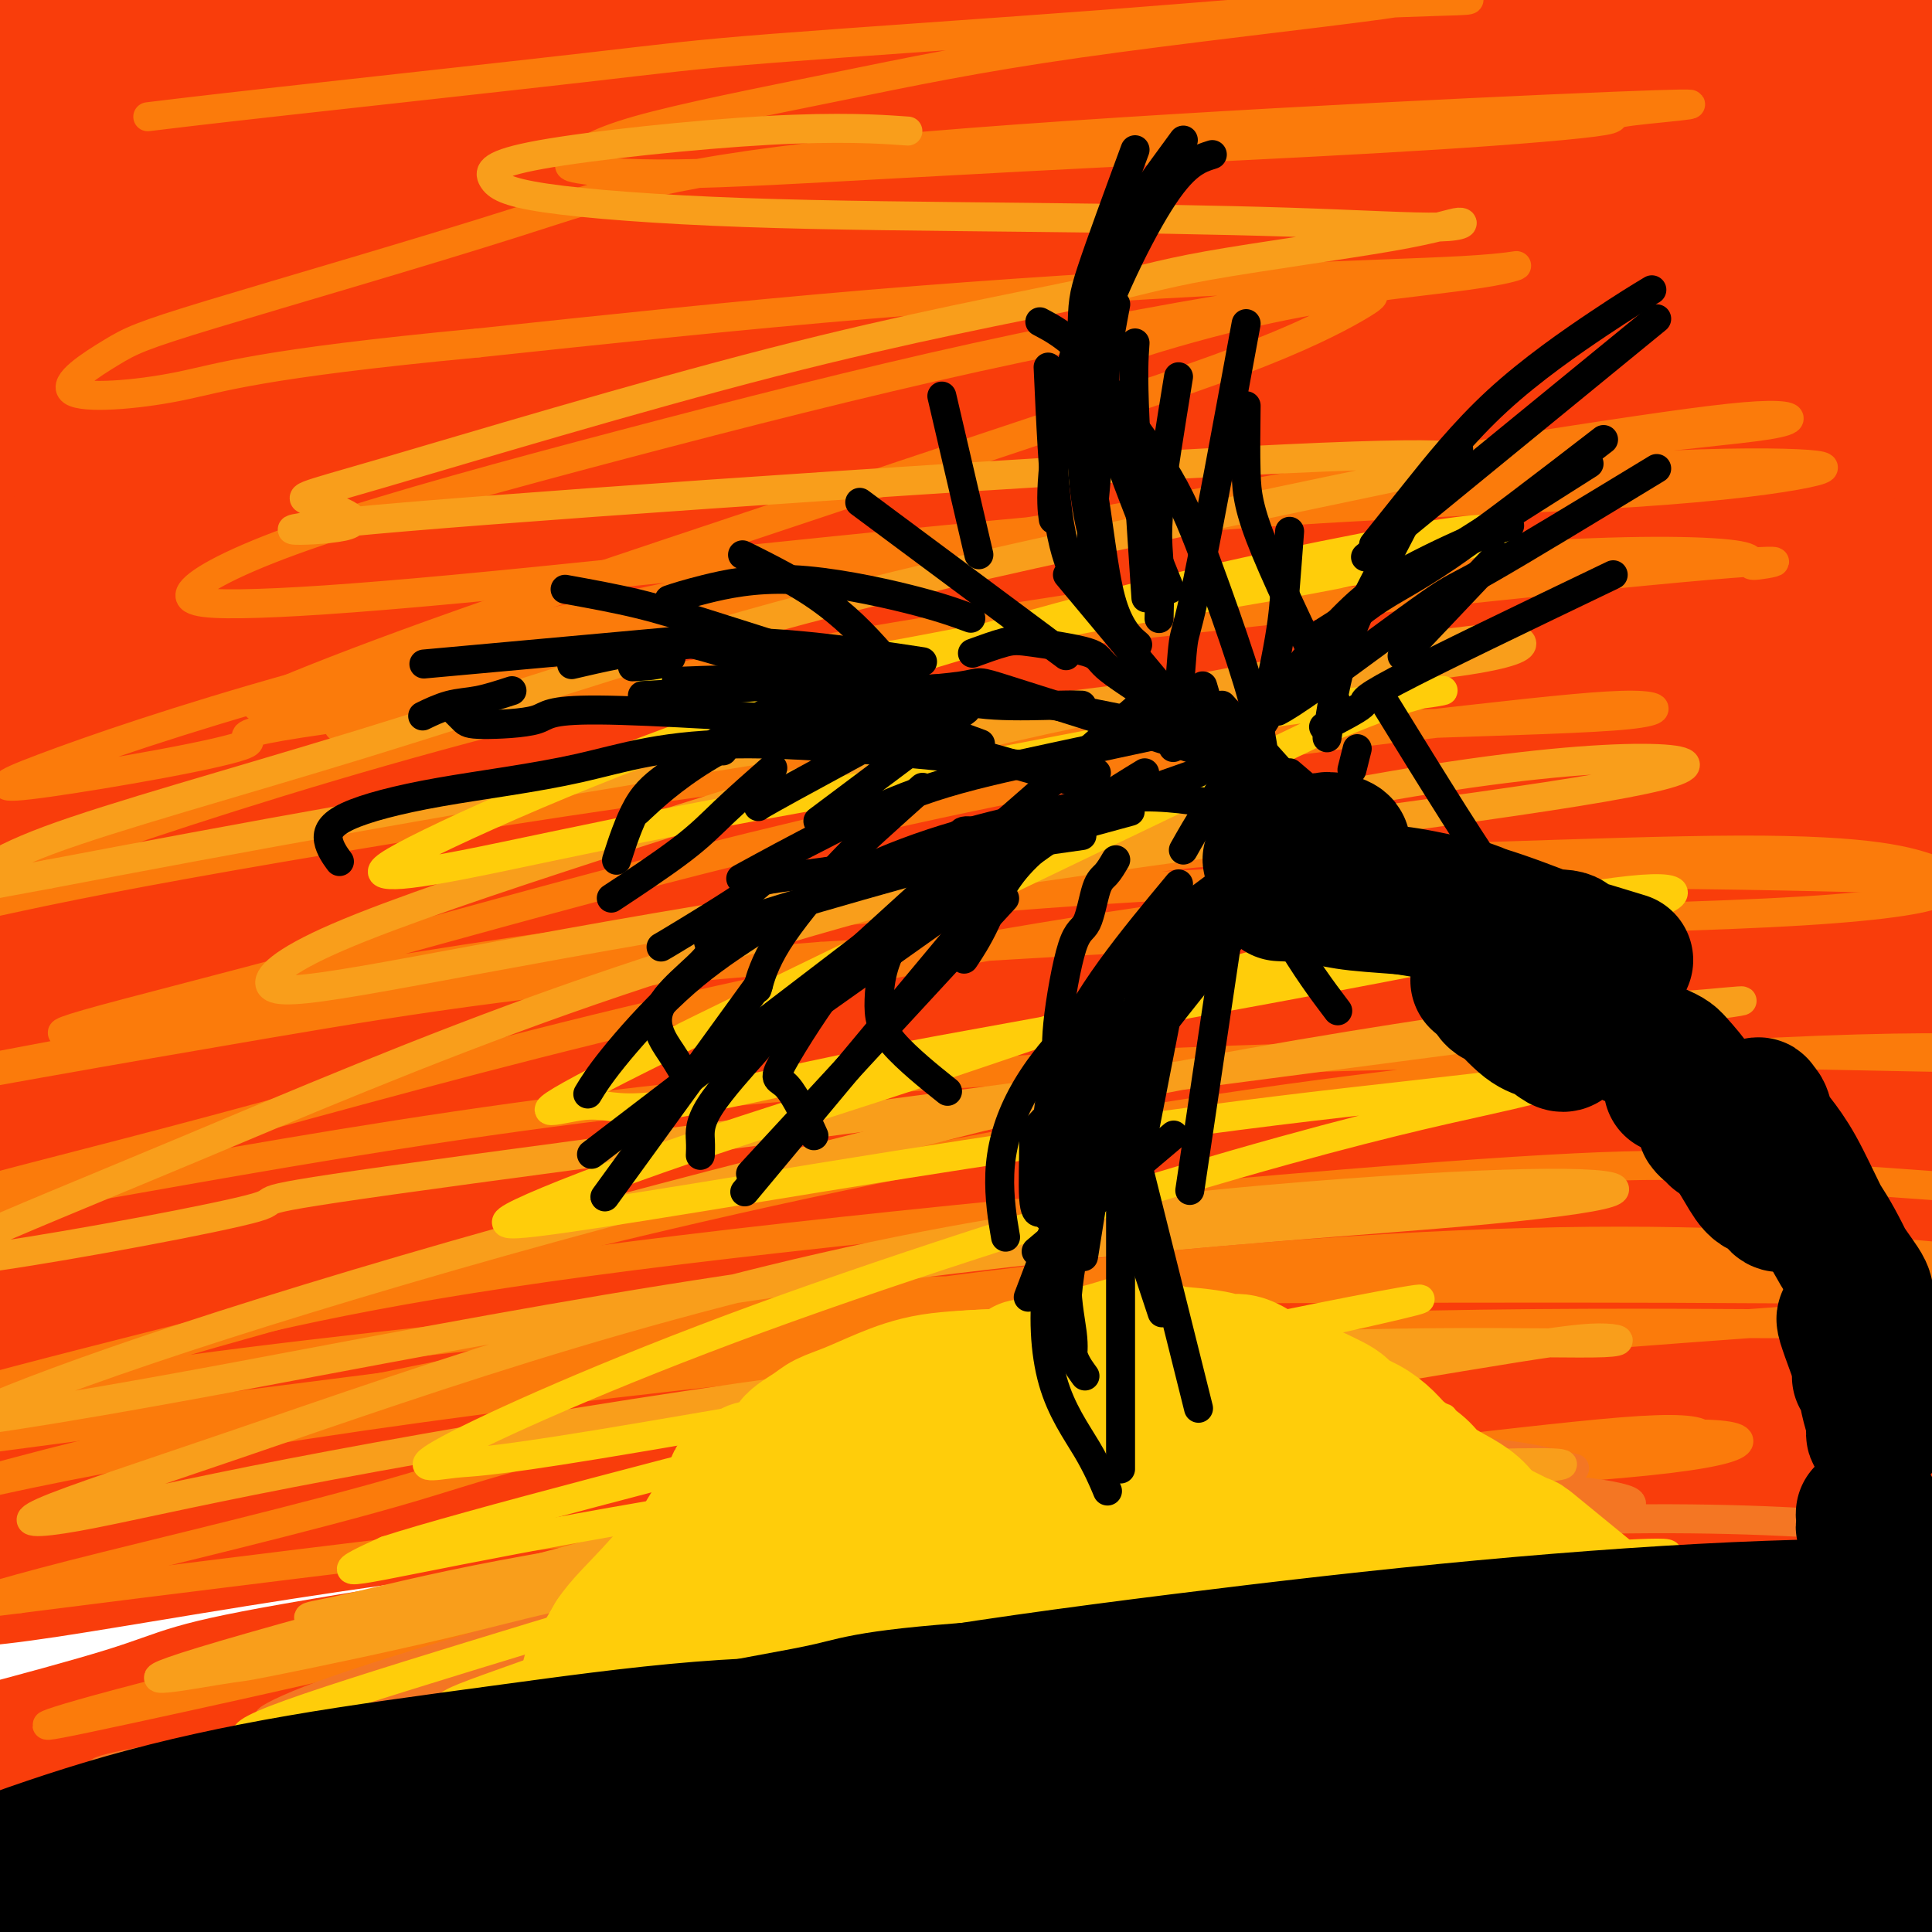 <svg viewBox='0 0 400 400' version='1.1' xmlns='http://www.w3.org/2000/svg' xmlns:xlink='http://www.w3.org/1999/xlink'><g fill='none' stroke='rgb(249,61,11)' stroke-width='28' stroke-linecap='round' stroke-linejoin='round'><path d='M386,24c-3.905,-1.476 -7.809,-2.951 -13,-4c-5.191,-1.049 -11.668,-1.670 -17,-2c-5.332,-0.330 -9.519,-0.367 -22,0c-12.481,0.367 -33.255,1.140 -56,2c-22.745,0.860 -47.462,1.807 -75,4c-27.538,2.193 -57.897,5.630 -88,9c-30.103,3.370 -59.948,6.671 -86,10c-26.052,3.329 -48.310,6.685 -66,9c-17.690,2.315 -30.811,3.587 -39,4c-8.189,0.413 -11.446,-0.033 -11,-1c0.446,-0.967 4.595,-2.453 16,-6c11.405,-3.547 30.067,-9.153 53,-14c22.933,-4.847 50.136,-8.934 80,-13c29.864,-4.066 62.389,-8.109 96,-11c33.611,-2.891 68.309,-4.630 101,-6c32.691,-1.370 63.375,-2.373 90,-3c26.625,-0.627 49.191,-0.880 64,-1c14.809,-0.120 21.863,-0.108 25,0c3.137,0.108 2.359,0.311 -1,1c-3.359,0.689 -9.298,1.865 -26,2c-16.702,0.135 -44.167,-0.771 -75,-1c-30.833,-0.229 -65.033,0.220 -101,2c-35.967,1.780 -73.700,4.890 -111,9c-37.300,4.110 -74.167,9.220 -102,14c-27.833,4.780 -46.631,9.230 -62,13c-15.369,3.770 -27.309,6.861 -17,4c10.309,-2.861 42.866,-11.674 57,-16c14.134,-4.326 9.844,-4.165 42,-10c32.156,-5.835 100.759,-17.667 162,-24c61.241,-6.333 115.121,-7.166 169,-8'/><path d='M373,-13c42.663,-0.220 64.820,3.231 81,6c16.180,2.769 26.381,4.856 30,7c3.619,2.144 0.654,4.344 -2,7c-2.654,2.656 -4.996,5.768 -42,9c-37.004,3.232 -108.669,6.585 -144,8c-35.331,1.415 -34.327,0.891 -59,1c-24.673,0.109 -75.023,0.851 -119,2c-43.977,1.149 -81.581,2.704 -109,4c-27.419,1.296 -44.652,2.334 -54,2c-9.348,-0.334 -10.811,-2.041 -3,-6c7.811,-3.959 24.894,-10.172 48,-17c23.106,-6.828 52.234,-14.272 85,-21c32.766,-6.728 69.171,-12.739 106,-17c36.829,-4.261 74.083,-6.773 108,-8c33.917,-1.227 64.498,-1.170 87,0c22.502,1.170 36.925,3.452 44,6c7.075,2.548 6.802,5.362 1,8c-5.802,2.638 -17.132,5.099 -40,7c-22.868,1.901 -57.275,3.242 -96,5c-38.725,1.758 -81.767,3.935 -123,7c-41.233,3.065 -80.657,7.019 -116,11c-35.343,3.981 -66.607,7.988 -88,11c-21.393,3.012 -32.916,5.029 -39,6c-6.084,0.971 -6.729,0.895 3,-1c9.729,-1.895 29.831,-5.610 56,-10c26.169,-4.390 58.403,-9.455 94,-14c35.597,-4.545 74.555,-8.572 115,-11c40.445,-2.428 82.377,-3.259 122,-2c39.623,1.259 76.937,4.608 109,8c32.063,3.392 58.875,6.826 74,10c15.125,3.174 18.562,6.087 22,9'/><path d='M524,14c2.573,2.829 -1.995,5.402 -16,8c-14.005,2.598 -37.448,5.220 -73,7c-35.552,1.780 -83.212,2.717 -126,3c-42.788,0.283 -80.702,-0.090 -147,6c-66.298,6.090 -160.978,18.641 -213,27c-52.022,8.359 -61.387,12.525 -69,15c-7.613,2.475 -13.476,3.260 -5,0c8.476,-3.260 31.289,-10.565 61,-19c29.711,-8.435 66.319,-17.999 107,-27c40.681,-9.001 85.435,-17.438 132,-23c46.565,-5.562 94.940,-8.249 141,-9c46.060,-0.751 89.805,0.434 125,3c35.195,2.566 61.839,6.513 77,10c15.161,3.487 18.840,6.514 17,10c-1.840,3.486 -9.197,7.432 -30,12c-20.803,4.568 -55.052,9.759 -98,12c-42.948,2.241 -94.596,1.530 -147,5c-52.404,3.470 -105.563,11.119 -161,20c-55.437,8.881 -113.150,18.994 -153,28c-39.850,9.006 -61.835,16.906 -75,21c-13.165,4.094 -17.508,4.382 -8,0c9.508,-4.382 32.869,-13.436 65,-25c32.131,-11.564 73.032,-25.639 118,-36c44.968,-10.361 94.002,-17.008 144,-22c49.998,-4.992 100.959,-8.329 147,-9c46.041,-0.671 87.163,1.323 117,4c29.837,2.677 48.389,6.037 57,9c8.611,2.963 7.280,5.528 -3,10c-10.280,4.472 -29.509,10.849 -61,15c-31.491,4.151 -75.246,6.075 -119,8'/><path d='M328,77c-43.618,2.952 -93.163,6.332 -146,12c-52.837,5.668 -108.965,13.623 -155,23c-46.035,9.377 -81.977,20.175 -112,30c-30.023,9.825 -54.128,18.676 -33,13c21.128,-5.676 87.490,-25.879 141,-41c53.510,-15.121 94.168,-25.161 141,-34c46.832,-8.839 99.836,-16.477 147,-20c47.164,-3.523 88.487,-2.930 118,-2c29.513,0.930 47.215,2.196 55,5c7.785,2.804 5.652,7.145 -8,12c-13.652,4.855 -38.822,10.225 -76,14c-37.178,3.775 -86.362,5.956 -138,10c-51.638,4.044 -105.730,9.950 -162,18c-56.270,8.050 -114.720,18.243 -158,28c-43.280,9.757 -71.392,19.078 -87,24c-15.608,4.922 -18.712,5.446 -8,1c10.712,-4.446 35.240,-13.861 69,-25c33.760,-11.139 76.750,-24.000 124,-36c47.250,-12.000 98.759,-23.137 150,-29c51.241,-5.863 102.215,-6.450 147,-5c44.785,1.450 83.380,4.939 109,9c25.620,4.061 38.265,8.694 43,14c4.735,5.306 1.560,11.284 -13,17c-14.560,5.716 -40.504,11.170 -76,15c-35.496,3.830 -80.544,6.034 -129,9c-48.456,2.966 -100.321,6.692 -153,13c-52.679,6.308 -106.172,15.196 -147,24c-40.828,8.804 -68.992,17.524 -87,23c-18.008,5.476 -25.859,7.707 -18,4c7.859,-3.707 31.430,-13.354 55,-23'/><path d='M-79,180c27.255,-10.434 67.893,-25.020 112,-38c44.107,-12.980 91.684,-24.354 140,-32c48.316,-7.646 97.370,-11.564 143,-15c45.630,-3.436 87.836,-6.391 111,1c23.164,7.391 27.286,25.129 25,33c-2.286,7.871 -10.981,5.874 -36,8c-25.019,2.126 -66.362,8.374 -110,14c-43.638,5.626 -89.572,10.629 -136,17c-46.428,6.371 -93.350,14.110 -132,22c-38.650,7.890 -69.028,15.931 -88,21c-18.972,5.069 -26.540,7.165 -22,5c4.540,-2.165 21.186,-8.591 48,-18c26.814,-9.409 63.797,-21.802 104,-33c40.203,-11.198 83.627,-21.202 128,-29c44.373,-7.798 89.695,-13.391 128,-16c38.305,-2.609 69.592,-2.235 89,-2c19.408,0.235 26.937,0.332 29,2c2.063,1.668 -1.339,4.907 -16,8c-14.661,3.093 -40.580,6.041 -76,8c-35.420,1.959 -80.341,2.928 -128,5c-47.659,2.072 -98.057,5.245 -146,10c-47.943,4.755 -93.430,11.090 -129,17c-35.570,5.910 -61.222,11.393 -76,13c-14.778,1.607 -18.681,-0.663 -9,-7c9.681,-6.337 32.946,-16.741 65,-29c32.054,-12.259 72.896,-26.373 118,-38c45.104,-11.627 94.471,-20.766 144,-27c49.529,-6.234 99.219,-9.563 145,-9c45.781,0.563 87.652,5.018 116,10c28.348,4.982 43.174,10.491 58,16'/><path d='M520,97c11.581,5.969 11.535,12.890 3,20c-8.535,7.110 -25.559,14.409 -54,21c-28.441,6.591 -68.299,12.474 -113,18c-44.701,5.526 -94.246,10.695 -144,16c-49.754,5.305 -99.717,10.747 -159,24c-59.283,13.253 -127.886,34.317 -157,44c-29.114,9.683 -18.741,7.985 -12,6c6.741,-1.985 9.849,-4.258 31,-13c21.151,-8.742 60.345,-23.954 105,-38c44.655,-14.046 94.772,-26.925 147,-37c52.228,-10.075 106.567,-17.345 156,-20c49.433,-2.655 93.959,-0.695 125,1c31.041,1.695 48.598,3.124 57,5c8.402,1.876 7.651,4.200 -3,7c-10.651,2.800 -31.201,6.078 -62,8c-30.799,1.922 -71.846,2.488 -117,4c-45.154,1.512 -94.415,3.971 -144,7c-49.585,3.029 -99.494,6.629 -140,9c-40.506,2.371 -71.609,3.511 -90,3c-18.391,-0.511 -24.069,-2.675 -21,-9c3.069,-6.325 14.885,-16.812 37,-29c22.115,-12.188 54.531,-26.079 91,-38c36.469,-11.921 76.993,-21.873 118,-28c41.007,-6.127 82.497,-8.429 119,-8c36.503,0.429 68.020,3.590 89,9c20.980,5.410 31.422,13.068 37,17c5.578,3.932 6.290,4.136 2,10c-4.290,5.864 -13.583,17.386 -32,26c-18.417,8.614 -45.958,14.319 -73,19c-27.042,4.681 -53.583,8.337 -98,13c-44.417,4.663 -106.708,10.331 -169,16'/><path d='M49,180c-59.732,7.477 -75.563,11.671 -84,14c-8.437,2.329 -9.479,2.795 -17,4c-7.521,1.205 -21.521,3.149 9,-4c30.521,-7.149 105.564,-23.390 129,-31c23.436,-7.610 -4.735,-6.588 61,-10c65.735,-3.412 225.377,-11.257 290,-14c64.623,-2.743 34.226,-0.384 28,1c-6.226,1.384 11.718,1.795 15,3c3.282,1.205 -8.097,3.206 -28,4c-19.903,0.794 -48.331,0.381 -82,0c-33.669,-0.381 -72.580,-0.732 -113,-1c-40.420,-0.268 -82.350,-0.455 -121,0c-38.650,0.455 -74.022,1.551 -98,2c-23.978,0.449 -36.563,0.250 -44,-1c-7.437,-1.250 -9.727,-3.551 -1,-8c8.727,-4.449 28.472,-11.045 55,-17c26.528,-5.955 59.839,-11.269 96,-16c36.161,-4.731 75.171,-8.880 114,-10c38.829,-1.120 77.475,0.787 110,3c32.525,2.213 58.929,4.730 76,8c17.071,3.270 24.810,7.293 28,11c3.190,3.707 1.831,7.097 -7,12c-8.831,4.903 -25.134,11.317 -48,16c-22.866,4.683 -52.296,7.634 -85,10c-32.704,2.366 -68.682,4.149 -107,6c-38.318,1.851 -78.975,3.772 -117,7c-38.025,3.228 -73.419,7.762 -95,11c-21.581,3.238 -29.349,5.179 -33,5c-3.651,-0.179 -3.186,-2.480 11,-7c14.186,-4.520 42.093,-11.260 70,-18'/><path d='M61,160c28.789,-6.287 65.760,-13.006 103,-18c37.240,-4.994 74.748,-8.263 111,-10c36.252,-1.737 71.248,-1.941 100,-2c28.752,-0.059 51.262,0.026 64,1c12.738,0.974 15.705,2.835 14,4c-1.705,1.165 -8.083,1.634 -13,2c-4.917,0.366 -8.375,0.630 -26,0c-17.625,-0.630 -49.417,-2.152 -83,-4c-33.583,-1.848 -68.955,-4.020 -105,-5c-36.045,-0.980 -72.761,-0.767 -105,0c-32.239,0.767 -60.002,2.087 -78,3c-17.998,0.913 -26.233,1.419 -31,1c-4.767,-0.419 -6.067,-1.762 1,-4c7.067,-2.238 22.501,-5.370 43,-9c20.499,-3.630 46.064,-7.759 74,-10c27.936,-2.241 58.244,-2.593 87,-3c28.756,-0.407 55.961,-0.870 80,0c24.039,0.870 44.911,3.074 60,5c15.089,1.926 24.393,3.574 29,5c4.607,1.426 4.515,2.629 3,4c-1.515,1.371 -4.455,2.910 -12,4c-7.545,1.090 -19.695,1.730 -36,3c-16.305,1.270 -36.764,3.170 -59,5c-22.236,1.830 -46.249,3.590 -72,5c-25.751,1.410 -53.241,2.469 -81,5c-27.759,2.531 -55.787,6.532 -77,9c-21.213,2.468 -35.612,3.402 -44,4c-8.388,0.598 -10.764,0.861 -8,0c2.764,-0.861 10.667,-2.847 26,-6c15.333,-3.153 38.095,-7.472 65,-11c26.905,-3.528 57.952,-6.264 89,-9'/><path d='M180,129c31.746,-1.686 66.612,-1.400 102,0c35.388,1.400 71.299,3.913 104,8c32.701,4.087 62.192,9.748 87,14c24.808,4.252 44.935,7.097 47,15c2.065,7.903 -13.930,20.865 -40,28c-26.070,7.135 -62.216,8.442 -104,11c-41.784,2.558 -89.207,6.367 -137,11c-47.793,4.633 -95.957,10.090 -138,16c-42.043,5.910 -77.964,12.272 -100,16c-22.036,3.728 -30.185,4.820 -34,4c-3.815,-0.820 -3.296,-3.554 8,-9c11.296,-5.446 33.369,-13.606 61,-22c27.631,-8.394 60.821,-17.023 97,-24c36.179,-6.977 75.347,-12.301 115,-16c39.653,-3.699 79.790,-5.773 116,-6c36.210,-0.227 68.494,1.395 89,3c20.506,1.605 29.235,3.195 33,5c3.765,1.805 2.565,3.825 -6,6c-8.565,2.175 -24.495,4.504 -48,6c-23.505,1.496 -54.586,2.159 -90,4c-35.414,1.841 -75.160,4.861 -120,8c-44.840,3.139 -94.772,6.399 -144,13c-49.228,6.601 -97.750,16.545 -130,23c-32.250,6.455 -48.227,9.422 -57,11c-8.773,1.578 -10.343,1.768 -7,-1c3.343,-2.768 11.600,-8.493 31,-18c19.400,-9.507 49.942,-22.796 84,-35c34.058,-12.204 71.631,-23.324 112,-32c40.369,-8.676 83.534,-14.907 122,-17c38.466,-2.093 72.233,-0.046 106,2'/><path d='M339,153c32.738,4.470 61.582,14.645 74,19c12.418,4.355 8.408,2.891 1,7c-7.408,4.109 -18.215,13.790 -27,20c-8.785,6.210 -15.547,8.948 -67,19c-51.453,10.052 -147.597,27.419 -193,36c-45.403,8.581 -40.065,8.378 -45,10c-4.935,1.622 -20.145,5.070 -34,9c-13.855,3.930 -26.357,8.343 -31,10c-4.643,1.657 -1.428,0.559 12,-3c13.428,-3.559 37.069,-9.580 66,-17c28.931,-7.420 63.152,-16.240 100,-24c36.848,-7.760 76.324,-14.462 113,-19c36.676,-4.538 70.554,-6.913 96,-8c25.446,-1.087 42.461,-0.886 51,0c8.539,0.886 8.603,2.456 4,5c-4.603,2.544 -13.872,6.061 -33,9c-19.128,2.939 -48.116,5.301 -82,8c-33.884,2.699 -72.664,5.733 -115,10c-42.336,4.267 -88.228,9.765 -132,16c-43.772,6.235 -85.424,13.208 -115,19c-29.576,5.792 -47.076,10.402 -57,12c-9.924,1.598 -12.272,0.182 -5,-5c7.272,-5.182 24.165,-14.130 48,-24c23.835,-9.870 54.610,-20.661 89,-30c34.390,-9.339 72.393,-17.225 110,-23c37.607,-5.775 74.819,-9.439 109,-11c34.181,-1.561 65.330,-1.021 88,0c22.670,1.021 36.860,2.521 44,5c7.140,2.479 7.230,5.937 3,10c-4.230,4.063 -12.780,8.732 -30,13c-17.220,4.268 -43.110,8.134 -69,12'/><path d='M312,238c-27.077,3.425 -60.268,5.987 -97,10c-36.732,4.013 -77.003,9.477 -117,16c-39.997,6.523 -79.719,14.105 -112,22c-32.281,7.895 -57.120,16.101 -61,15c-3.880,-1.101 13.198,-11.511 28,-18c14.802,-6.489 27.329,-9.058 38,-12c10.671,-2.942 19.485,-6.257 45,-12c25.515,-5.743 67.729,-13.912 108,-19c40.271,-5.088 78.598,-7.094 116,-8c37.402,-0.906 73.880,-0.713 104,2c30.120,2.713 53.882,7.947 68,12c14.118,4.053 18.593,6.925 18,11c-0.593,4.075 -6.253,9.354 -19,14c-12.747,4.646 -32.581,8.660 -58,12c-25.419,3.340 -56.423,6.008 -89,9c-32.577,2.992 -66.726,6.309 -102,10c-35.274,3.691 -71.672,7.756 -102,12c-30.328,4.244 -54.587,8.669 -70,11c-15.413,2.331 -21.980,2.569 -24,1c-2.020,-1.569 0.508,-4.946 12,-11c11.492,-6.054 31.948,-14.787 57,-23c25.052,-8.213 54.699,-15.907 87,-22c32.301,-6.093 67.256,-10.584 102,-14c34.744,-3.416 69.278,-5.755 98,-7c28.722,-1.245 51.634,-1.394 66,-1c14.366,0.394 20.188,1.332 22,3c1.812,1.668 -0.385,4.066 -9,6c-8.615,1.934 -23.650,3.405 -45,5c-21.350,1.595 -49.017,3.314 -80,5c-30.983,1.686 -65.281,3.339 -101,7c-35.719,3.661 -72.860,9.331 -110,15'/><path d='M85,289c-35.892,5.602 -70.624,12.106 -94,17c-23.376,4.894 -35.398,8.177 -41,9c-5.602,0.823 -4.785,-0.812 -4,-4c0.785,-3.188 1.539,-7.927 41,-20c39.461,-12.073 117.628,-31.479 166,-41c48.372,-9.521 66.947,-9.157 91,-9c24.053,0.157 53.582,0.107 74,1c20.418,0.893 31.723,2.730 38,5c6.277,2.270 7.526,4.972 6,8c-1.526,3.028 -5.826,6.380 -14,9c-8.174,2.620 -20.223,4.507 -36,6c-15.777,1.493 -35.282,2.594 -58,3c-22.718,0.406 -48.650,0.119 -77,2c-28.350,1.881 -59.120,5.929 -90,11c-30.880,5.071 -61.870,11.164 -87,18c-25.130,6.836 -44.400,14.414 -56,19c-11.600,4.586 -15.530,6.178 -17,7c-1.470,0.822 -0.479,0.872 9,-2c9.479,-2.872 27.446,-8.667 50,-15c22.554,-6.333 49.694,-13.205 80,-20c30.306,-6.795 63.778,-13.512 97,-19c33.222,-5.488 66.195,-9.748 102,-12c35.805,-2.252 74.444,-2.497 94,-3c19.556,-0.503 20.029,-1.266 37,2c16.971,3.266 50.438,10.559 63,14c12.562,3.441 4.217,3.030 3,5c-1.217,1.970 4.694,6.322 -17,12c-21.694,5.678 -70.995,12.683 -96,16c-25.005,3.317 -25.716,2.948 -45,5c-19.284,2.052 -57.142,6.526 -95,11'/><path d='M209,324c-52.542,6.873 -113.897,16.056 -143,21c-29.103,4.944 -25.953,5.651 -40,10c-14.047,4.349 -45.291,12.341 -64,17c-18.709,4.659 -24.883,5.985 -29,7c-4.117,1.015 -6.176,1.719 -7,2c-0.824,0.281 -0.412,0.141 0,0'/></g>
<g fill='none' stroke='rgb(251,123,11)' stroke-width='6' stroke-linecap='round' stroke-linejoin='round'><path d='M298,300c-2.328,-0.389 -4.657,-0.778 -15,-1c-10.343,-0.222 -28.702,-0.276 -46,1c-17.298,1.276 -33.535,3.881 -50,7c-16.465,3.119 -33.160,6.751 -50,11c-16.840,4.249 -33.827,9.114 -47,14c-13.173,4.886 -22.534,9.794 -27,12c-4.466,2.206 -4.037,1.711 3,0c7.037,-1.711 20.684,-4.639 38,-8c17.316,-3.361 38.303,-7.155 61,-12c22.697,-4.845 47.104,-10.741 71,-15c23.896,-4.259 47.281,-6.883 66,-9c18.719,-2.117 32.773,-3.728 41,-4c8.227,-0.272 10.628,0.796 9,2c-1.628,1.204 -7.284,2.543 -22,4c-14.716,1.457 -38.491,3.033 -64,6c-25.509,2.967 -52.753,7.325 -81,12c-28.247,4.675 -57.497,9.667 -84,15c-26.503,5.333 -50.260,11.007 -66,15c-15.740,3.993 -23.465,6.305 -25,7c-1.535,0.695 3.118,-0.226 16,-3c12.882,-2.774 33.993,-7.401 58,-13c24.007,-5.599 50.909,-12.172 79,-18c28.091,-5.828 57.369,-10.912 85,-15c27.631,-4.088 53.614,-7.179 72,-9c18.386,-1.821 29.174,-2.373 35,-2c5.826,0.373 6.688,1.669 2,3c-4.688,1.331 -14.928,2.696 -34,4c-19.072,1.304 -46.978,2.545 -77,4c-30.022,1.455 -62.160,3.122 -95,6c-32.840,2.878 -66.383,6.965 -91,10c-24.617,3.035 -40.309,5.017 -56,7'/><path d='M4,331c-26.732,3.272 -20.062,2.953 -15,2c5.062,-0.953 8.516,-2.539 26,-7c17.484,-4.461 48.999,-11.798 70,-18c21.001,-6.202 31.487,-11.270 92,-18c60.513,-6.730 171.051,-15.122 214,-18c42.949,-2.878 18.307,-0.244 3,1c-15.307,1.244 -21.279,1.096 -40,1c-18.721,-0.096 -50.191,-0.142 -83,1c-32.809,1.142 -66.957,3.471 -103,7c-36.043,3.529 -73.981,8.256 -105,13c-31.019,4.744 -55.119,9.504 -70,13c-14.881,3.496 -20.544,5.728 -18,5c2.544,-0.728 13.294,-4.415 35,-10c21.706,-5.585 54.368,-13.068 90,-20c35.632,-6.932 74.235,-13.312 114,-18c39.765,-4.688 80.691,-7.684 115,-8c34.309,-0.316 62.001,2.048 81,4c18.999,1.952 29.304,3.491 27,5c-2.304,1.509 -17.216,2.987 -21,3c-3.784,0.013 3.561,-1.441 -34,-2c-37.561,-0.559 -120.026,-0.225 -160,0c-39.974,0.225 -37.456,0.340 -62,3c-24.544,2.660 -76.150,7.864 -109,12c-32.850,4.136 -46.944,7.204 -57,9c-10.056,1.796 -16.073,2.321 -9,0c7.073,-2.321 27.236,-7.488 49,-13c21.764,-5.512 45.129,-11.369 97,-18c51.871,-6.631 132.249,-14.038 175,-17c42.751,-2.962 47.876,-1.481 53,0'/><path d='M359,243c24.251,0.999 58.378,3.497 78,6c19.622,2.503 24.737,5.013 27,7c2.263,1.987 1.673,3.452 -15,5c-16.673,1.548 -49.428,3.178 -71,2c-21.572,-1.178 -31.959,-5.166 -108,2c-76.041,7.166 -217.734,25.484 -274,33c-56.266,7.516 -27.105,4.230 -21,4c6.105,-0.230 -10.845,2.596 -11,1c-0.155,-1.596 16.485,-7.613 40,-15c23.515,-7.387 53.905,-16.145 88,-25c34.095,-8.855 71.893,-17.807 110,-25c38.107,-7.193 76.521,-12.625 110,-16c33.479,-3.375 62.021,-4.691 80,-5c17.979,-0.309 25.394,0.391 28,1c2.606,0.609 0.402,1.129 -13,1c-13.402,-0.129 -38.001,-0.906 -67,-1c-28.999,-0.094 -62.399,0.494 -98,2c-35.601,1.506 -73.403,3.929 -109,8c-35.597,4.071 -68.989,9.790 -93,14c-24.011,4.210 -38.640,6.912 -47,8c-8.360,1.088 -10.451,0.561 -2,-2c8.451,-2.561 27.444,-7.155 53,-14c25.556,-6.845 57.675,-15.942 92,-24c34.325,-8.058 70.856,-15.078 106,-20c35.144,-4.922 68.902,-7.747 95,-9c26.098,-1.253 44.537,-0.935 55,0c10.463,0.935 12.949,2.488 9,4c-3.949,1.512 -14.332,2.984 -35,4c-20.668,1.016 -51.619,1.576 -86,3c-34.381,1.424 -72.190,3.712 -110,6'/><path d='M170,198c-56.944,4.340 -83.804,8.690 -115,14c-31.196,5.310 -66.726,11.582 -84,15c-17.274,3.418 -16.290,3.983 -28,6c-11.710,2.017 -36.112,5.485 18,-5c54.112,-10.485 186.739,-34.924 245,-45c58.261,-10.076 42.158,-5.790 59,-5c16.842,0.790 66.630,-1.916 95,-2c28.370,-0.084 35.323,2.456 40,4c4.677,1.544 7.076,2.094 -2,2c-9.076,-0.094 -29.629,-0.831 -56,-1c-26.371,-0.169 -58.559,0.229 -93,2c-34.441,1.771 -71.135,4.915 -105,9c-33.865,4.085 -64.899,9.110 -86,13c-21.101,3.890 -32.267,6.645 -39,8c-6.733,1.355 -9.034,1.311 -1,-1c8.034,-2.311 26.403,-6.887 49,-13c22.597,-6.113 49.421,-13.761 78,-21c28.579,-7.239 58.912,-14.068 87,-19c28.088,-4.932 53.931,-7.968 72,-10c18.069,-2.032 28.365,-3.062 34,-3c5.635,0.062 6.608,1.214 -1,2c-7.608,0.786 -23.798,1.207 -47,2c-23.202,0.793 -53.417,1.960 -86,5c-32.583,3.040 -67.534,7.954 -100,13c-32.466,5.046 -62.445,10.222 -82,14c-19.555,3.778 -28.685,6.156 -34,7c-5.315,0.844 -6.817,0.154 3,-4c9.817,-4.154 30.951,-11.772 57,-20c26.049,-8.228 57.014,-17.065 89,-24c31.986,-6.935 64.993,-11.967 98,-17'/><path d='M235,124c31.392,-4.620 60.871,-7.671 83,-9c22.129,-1.329 36.909,-0.935 42,0c5.091,0.935 0.493,2.410 4,2c3.507,-0.410 15.118,-2.705 -41,3c-56.118,5.705 -179.964,19.409 -233,26c-53.036,6.591 -35.261,6.070 -39,8c-3.739,1.930 -28.991,6.312 -41,8c-12.009,1.688 -10.773,0.684 -1,-3c9.773,-3.684 28.085,-10.046 53,-17c24.915,-6.954 56.433,-14.500 89,-21c32.567,-6.500 66.181,-11.953 98,-16c31.819,-4.047 61.842,-6.687 83,-8c21.158,-1.313 33.453,-1.299 40,-1c6.547,0.299 7.348,0.884 2,2c-5.348,1.116 -16.846,2.762 -36,4c-19.154,1.238 -45.966,2.066 -75,4c-29.034,1.934 -60.290,4.974 -90,8c-29.710,3.026 -57.875,6.037 -79,8c-21.125,1.963 -35.210,2.876 -44,3c-8.790,0.124 -12.287,-0.543 -10,-3c2.287,-2.457 10.357,-6.706 26,-12c15.643,-5.294 38.861,-11.633 63,-18c24.139,-6.367 49.201,-12.761 73,-18c23.799,-5.239 46.337,-9.323 64,-12c17.663,-2.677 30.451,-3.948 38,-5c7.549,-1.052 9.860,-1.884 10,-2c0.140,-0.116 -1.890,0.484 -11,1c-9.110,0.516 -25.299,0.947 -47,2c-21.701,1.053 -48.915,2.730 -76,5c-27.085,2.270 -54.043,5.135 -81,8'/><path d='M99,71c-45.867,4.339 -53.036,7.188 -62,9c-8.964,1.812 -19.725,2.587 -22,1c-2.275,-1.587 3.934,-5.534 8,-8c4.066,-2.466 5.988,-3.449 21,-8c15.012,-4.551 43.115,-12.668 63,-19c19.885,-6.332 31.552,-10.879 76,-15c44.448,-4.121 121.678,-7.817 151,-9c29.322,-1.183 10.735,0.147 4,1c-6.735,0.853 -1.619,1.228 -6,2c-4.381,0.772 -18.261,1.941 -35,3c-16.739,1.059 -36.339,2.007 -56,3c-19.661,0.993 -39.385,2.030 -57,3c-17.615,0.970 -33.122,1.873 -44,2c-10.878,0.127 -17.127,-0.521 -20,-1c-2.873,-0.479 -2.372,-0.790 -1,-2c1.372,-1.210 3.613,-3.320 13,-6c9.387,-2.680 25.918,-5.930 41,-9c15.082,-3.070 28.715,-5.960 50,-9c21.285,-3.040 50.224,-6.229 63,-8c12.776,-1.771 9.390,-2.122 11,-2c1.610,0.122 8.215,0.717 7,1c-1.215,0.283 -10.252,0.253 -23,1c-12.748,0.747 -29.208,2.270 -52,4c-22.792,1.730 -51.917,3.665 -69,5c-17.083,1.335 -22.125,2.069 -39,4c-16.875,1.931 -45.582,5.058 -63,7c-17.418,1.942 -23.548,2.698 -26,3c-2.452,0.302 -1.226,0.151 0,0'/><path d='M218,88c-0.201,-2.483 -0.401,-4.967 0,-7c0.401,-2.033 1.404,-3.616 7,-6c5.596,-2.384 15.783,-5.569 25,-8c9.217,-2.431 17.462,-4.106 23,-5c5.538,-0.894 8.369,-1.005 10,-1c1.631,0.005 2.064,0.126 -1,2c-3.064,1.874 -9.624,5.502 -21,10c-11.376,4.498 -27.567,9.866 -46,16c-18.433,6.134 -39.109,13.036 -60,20c-20.891,6.964 -41.996,13.992 -59,20c-17.004,6.008 -29.906,10.997 -37,14c-7.094,3.003 -8.380,4.019 -1,3c7.380,-1.019 23.426,-4.072 44,-9c20.574,-4.928 45.678,-11.732 73,-18c27.322,-6.268 56.864,-11.999 85,-17c28.136,-5.001 54.867,-9.270 73,-12c18.133,-2.730 27.670,-3.920 33,-4c5.330,-0.080 6.455,0.952 0,2c-6.455,1.048 -20.489,2.114 -42,5c-21.511,2.886 -50.499,7.594 -79,13c-28.501,5.406 -56.516,11.511 -82,18c-25.484,6.489 -48.438,13.362 -64,18c-15.562,4.638 -23.732,7.039 -27,8c-3.268,0.961 -1.634,0.480 0,0'/></g>
<g fill='none' stroke='rgb(244,118,35)' stroke-width='6' stroke-linecap='round' stroke-linejoin='round'><path d='M326,304c-4.759,-1.145 -9.519,-2.289 -16,-3c-6.481,-0.711 -14.684,-0.988 -21,-1c-6.316,-0.012 -10.745,0.242 -23,2c-12.255,1.758 -32.334,5.019 -52,9c-19.666,3.981 -38.917,8.683 -59,14c-20.083,5.317 -40.997,11.251 -57,16c-16.003,4.749 -27.097,8.313 -34,11c-6.903,2.687 -9.617,4.497 -8,4c1.617,-0.497 7.565,-3.301 20,-7c12.435,-3.699 31.356,-8.292 52,-13c20.644,-4.708 43.009,-9.530 66,-14c22.991,-4.470 46.607,-8.586 67,-11c20.393,-2.414 37.564,-3.124 50,-3c12.436,0.124 20.136,1.083 24,2c3.864,0.917 3.892,1.792 -1,3c-4.892,1.208 -14.704,2.749 -30,5c-15.296,2.251 -36.077,5.211 -58,8c-21.923,2.789 -44.989,5.405 -69,9c-24.011,3.595 -48.969,8.167 -72,13c-23.031,4.833 -44.136,9.928 -58,13c-13.864,3.072 -20.487,4.122 -24,5c-3.513,0.878 -3.915,1.584 3,0c6.915,-1.584 21.147,-5.457 40,-10c18.853,-4.543 42.328,-9.755 68,-15c25.672,-5.245 53.542,-10.524 82,-15c28.458,-4.476 57.504,-8.148 84,-10c26.496,-1.852 50.441,-1.883 69,-1c18.559,0.883 31.731,2.681 38,4c6.269,1.319 5.634,2.160 5,3'/><path d='M412,322c2.408,1.778 -13.072,2.722 -31,3c-17.928,0.278 -38.304,-0.111 -63,1c-24.696,1.111 -53.712,3.720 -80,6c-26.288,2.280 -49.847,4.229 -88,11c-38.153,6.771 -90.901,18.363 -112,23c-21.099,4.637 -10.550,2.318 0,0'/></g>
<g fill='none' stroke='rgb(249,158,27)' stroke-width='6' stroke-linecap='round' stroke-linejoin='round'><path d='M320,313c-4.664,-1.607 -9.328,-3.213 -15,-4c-5.672,-0.787 -12.352,-0.754 -18,-1c-5.648,-0.246 -10.262,-0.772 -21,-1c-10.738,-0.228 -27.598,-0.160 -43,1c-15.402,1.160 -29.346,3.411 -44,6c-14.654,2.589 -30.019,5.515 -42,8c-11.981,2.485 -20.577,4.530 -26,6c-5.423,1.470 -7.674,2.367 -6,2c1.674,-0.367 7.271,-1.997 17,-4c9.729,-2.003 23.590,-4.380 40,-7c16.410,-2.620 35.368,-5.483 54,-8c18.632,-2.517 36.938,-4.687 53,-6c16.062,-1.313 29.881,-1.768 39,-2c9.119,-0.232 13.537,-0.239 15,0c1.463,0.239 -0.028,0.725 -7,1c-6.972,0.275 -19.426,0.340 -36,1c-16.574,0.660 -37.267,1.917 -58,4c-20.733,2.083 -41.506,4.993 -62,8c-20.494,3.007 -40.710,6.110 -56,9c-15.290,2.890 -25.655,5.567 -32,7c-6.345,1.433 -8.670,1.622 -8,2c0.670,0.378 4.335,0.944 14,0c9.665,-0.944 25.331,-3.400 43,-5c17.669,-1.600 37.340,-2.345 58,-4c20.660,-1.655 42.310,-4.220 61,-6c18.690,-1.780 34.420,-2.776 45,-4c10.580,-1.224 16.009,-2.676 19,-3c2.991,-0.324 3.544,0.480 0,1c-3.544,0.520 -11.185,0.755 -25,1c-13.815,0.245 -33.804,0.498 -55,2c-21.196,1.502 -43.598,4.251 -66,7'/><path d='M158,324c-33.974,3.655 -45.909,7.294 -61,11c-15.091,3.706 -33.339,7.479 -41,9c-7.661,1.521 -4.736,0.791 -12,2c-7.264,1.209 -24.717,4.358 8,-5c32.717,-9.358 115.604,-31.221 152,-41c36.396,-9.779 26.300,-7.473 37,-9c10.700,-1.527 42.195,-6.888 61,-10c18.805,-3.112 24.921,-3.974 29,-4c4.079,-0.026 6.122,0.786 1,1c-5.122,0.214 -17.408,-0.170 -36,0c-18.592,0.170 -43.491,0.895 -70,3c-26.509,2.105 -54.627,5.591 -84,10c-29.373,4.409 -60.001,9.740 -82,14c-21.999,4.260 -35.369,7.447 -44,9c-8.631,1.553 -12.524,1.471 -7,-1c5.524,-2.471 20.466,-7.333 40,-14c19.534,-6.667 43.662,-15.141 70,-23c26.338,-7.859 54.887,-15.103 83,-20c28.113,-4.897 55.788,-7.445 77,-9c21.212,-1.555 35.959,-2.116 45,-2c9.041,0.116 12.377,0.910 9,2c-3.377,1.090 -13.467,2.477 -31,4c-17.533,1.523 -42.510,3.181 -71,6c-28.490,2.819 -60.495,6.798 -93,12c-32.505,5.202 -65.512,11.628 -89,16c-23.488,4.372 -37.457,6.691 -46,8c-8.543,1.309 -11.661,1.609 -6,-1c5.661,-2.609 20.101,-8.125 41,-15c20.899,-6.875 48.257,-15.107 77,-23c28.743,-7.893 58.872,-15.446 89,-23'/><path d='M204,231c29.880,-6.741 60.080,-12.095 85,-16c24.920,-3.905 44.559,-6.363 52,-7c7.441,-0.637 2.682,0.546 10,0c7.318,-0.546 26.711,-2.822 -25,4c-51.711,6.822 -174.527,22.742 -228,30c-53.473,7.258 -37.601,5.856 -45,8c-7.399,2.144 -38.067,7.836 -53,10c-14.933,2.164 -14.131,0.799 -6,-3c8.131,-3.799 23.589,-10.032 45,-19c21.411,-8.968 48.773,-20.670 78,-31c29.227,-10.330 60.319,-19.289 91,-27c30.681,-7.711 60.951,-14.173 84,-18c23.049,-3.827 38.879,-5.019 48,-5c9.121,0.019 11.535,1.248 6,3c-5.535,1.752 -19.019,4.027 -40,7c-20.981,2.973 -49.458,6.644 -80,11c-30.542,4.356 -63.148,9.397 -90,14c-26.852,4.603 -47.950,8.768 -61,11c-13.050,2.232 -18.054,2.530 -19,1c-0.946,-1.530 2.164,-4.887 14,-10c11.836,-5.113 32.398,-11.982 54,-19c21.602,-7.018 44.244,-14.185 67,-20c22.756,-5.815 45.628,-10.279 65,-14c19.372,-3.721 35.246,-6.699 45,-8c9.754,-1.301 13.390,-0.926 14,0c0.610,0.926 -1.806,2.403 -13,4c-11.194,1.597 -31.165,3.315 -55,6c-23.835,2.685 -51.532,6.338 -82,11c-30.468,4.662 -63.705,10.332 -90,15c-26.295,4.668 -45.647,8.334 -65,12'/><path d='M10,181c-28.658,5.229 -22.803,4.802 -19,3c3.803,-1.802 5.555,-4.978 19,-10c13.445,-5.022 38.585,-11.890 65,-20c26.415,-8.110 54.106,-17.461 81,-25c26.894,-7.539 52.989,-13.264 75,-18c22.011,-4.736 39.936,-8.481 52,-11c12.064,-2.519 18.266,-3.812 19,-4c0.734,-0.188 -4.000,0.730 -2,0c2.000,-0.730 10.734,-3.109 -34,-1c-44.734,2.109 -142.935,8.705 -182,12c-39.065,3.295 -18.992,3.288 -13,2c5.992,-1.288 -2.096,-3.858 -6,-5c-3.904,-1.142 -3.625,-0.857 14,-6c17.625,-5.143 52.597,-15.712 81,-23c28.403,-7.288 50.239,-11.293 63,-14c12.761,-2.707 16.447,-4.115 27,-6c10.553,-1.885 27.971,-4.246 38,-6c10.029,-1.754 12.668,-2.902 14,-3c1.332,-0.098 1.358,0.855 -4,1c-5.358,0.145 -16.102,-0.519 -31,-1c-14.898,-0.481 -33.952,-0.780 -54,-1c-20.048,-0.220 -41.089,-0.361 -59,-1c-17.911,-0.639 -32.691,-1.775 -41,-3c-8.309,-1.225 -10.146,-2.538 -11,-4c-0.854,-1.462 -0.724,-3.072 10,-5c10.724,-1.928 32.041,-4.173 47,-5c14.959,-0.827 23.560,-0.236 27,0c3.440,0.236 1.720,0.118 0,0'/></g>
<g fill='none' stroke='rgb(255,205,10)' stroke-width='6' stroke-linecap='round' stroke-linejoin='round'><path d='M280,305c-4.746,0.920 -9.492,1.840 -14,2c-4.508,0.160 -8.777,-0.441 -19,1c-10.223,1.441 -26.399,4.923 -43,9c-16.601,4.077 -33.625,8.749 -50,14c-16.375,5.251 -32.101,11.080 -43,15c-10.899,3.920 -16.972,5.932 -18,7c-1.028,1.068 2.990,1.193 14,0c11.010,-1.193 29.014,-3.705 50,-7c20.986,-3.295 44.954,-7.372 68,-11c23.046,-3.628 45.170,-6.807 64,-9c18.830,-2.193 34.366,-3.402 44,-4c9.634,-0.598 13.365,-0.587 12,0c-1.365,0.587 -7.826,1.749 -21,3c-13.174,1.251 -33.060,2.589 -55,5c-21.940,2.411 -45.933,5.894 -70,9c-24.067,3.106 -48.207,5.834 -70,9c-21.793,3.166 -41.239,6.770 -54,9c-12.761,2.230 -18.838,3.087 -22,3c-3.162,-0.087 -3.409,-1.119 4,-4c7.409,-2.881 22.473,-7.610 40,-13c17.527,-5.390 37.517,-11.441 58,-17c20.483,-5.559 41.460,-10.625 61,-15c19.540,-4.375 37.643,-8.060 51,-11c13.357,-2.940 21.969,-5.134 27,-6c5.031,-0.866 6.481,-0.403 3,0c-3.481,0.403 -11.893,0.745 -26,2c-14.107,1.255 -33.910,3.422 -55,6c-21.090,2.578 -43.467,5.567 -65,9c-21.533,3.433 -42.220,7.309 -56,10c-13.780,2.691 -20.651,4.197 -22,4c-1.349,-0.197 2.826,-2.099 7,-4'/><path d='M80,321c7.839,-2.560 23.938,-6.961 43,-12c19.062,-5.039 41.088,-10.717 62,-16c20.912,-5.283 40.710,-10.171 63,-15c22.290,-4.829 47.072,-9.597 46,-9c-1.072,0.597 -27.999,6.561 -41,9c-13.001,2.439 -12.075,1.355 -35,5c-22.925,3.645 -69.699,12.019 -94,16c-24.301,3.981 -26.128,3.569 -30,4c-3.872,0.431 -9.789,1.705 -1,-3c8.789,-4.705 32.283,-15.389 64,-27c31.717,-11.611 71.655,-24.148 99,-32c27.345,-7.852 42.095,-11.020 51,-13c8.905,-1.980 11.965,-2.771 16,-4c4.035,-1.229 9.045,-2.896 9,-3c-0.045,-0.104 -5.143,1.356 -17,3c-11.857,1.644 -30.471,3.472 -51,6c-20.529,2.528 -42.974,5.756 -64,9c-21.026,3.244 -40.634,6.504 -56,9c-15.366,2.496 -26.489,4.227 -33,5c-6.511,0.773 -8.411,0.588 -3,-2c5.411,-2.588 18.134,-7.578 34,-13c15.866,-5.422 34.875,-11.276 55,-18c20.125,-6.724 41.366,-14.317 62,-20c20.634,-5.683 40.662,-9.457 55,-12c14.338,-2.543 22.988,-3.857 28,-4c5.012,-0.143 6.388,0.885 1,3c-5.388,2.115 -17.539,5.319 -35,9c-17.461,3.681 -40.230,7.841 -63,12'/><path d='M245,208c-27.102,5.396 -45.857,8.387 -64,12c-18.143,3.613 -35.674,7.850 -45,9c-9.326,1.150 -10.445,-0.787 -16,0c-5.555,0.787 -15.544,4.298 13,-10c28.544,-14.298 95.621,-46.405 124,-60c28.379,-13.595 18.059,-8.679 17,-8c-1.059,0.679 7.141,-2.879 13,-5c5.859,-2.121 9.376,-2.806 11,-3c1.624,-0.194 1.353,0.101 -6,1c-7.353,0.899 -21.789,2.400 -38,5c-16.211,2.600 -34.196,6.298 -54,10c-19.804,3.702 -41.427,7.409 -60,11c-18.573,3.591 -34.095,7.067 -44,9c-9.905,1.933 -14.194,2.325 -16,2c-1.806,-0.325 -1.131,-1.366 6,-5c7.131,-3.634 20.716,-9.860 36,-16c15.284,-6.140 32.265,-12.193 50,-18c17.735,-5.807 36.223,-11.368 54,-16c17.777,-4.632 34.843,-8.335 48,-11c13.157,-2.665 22.404,-4.293 28,-5c5.596,-0.707 7.541,-0.492 8,0c0.459,0.492 -0.567,1.262 -7,3c-6.433,1.738 -18.271,4.445 -32,7c-13.729,2.555 -29.347,4.958 -46,8c-16.653,3.042 -34.340,6.723 -48,9c-13.660,2.277 -23.293,3.152 -30,4c-6.707,0.848 -10.488,1.671 -12,2c-1.512,0.329 -0.756,0.165 0,0'/><path d='M207,318c-3.232,0.880 -6.464,1.760 -12,3c-5.536,1.240 -13.374,2.841 -19,5c-5.626,2.159 -9.038,4.876 -13,8c-3.962,3.124 -8.475,6.656 -12,9c-3.525,2.344 -6.063,3.499 -8,5c-1.937,1.501 -3.274,3.348 -4,4c-0.726,0.652 -0.842,0.108 -1,0c-0.158,-0.108 -0.359,0.220 0,0c0.359,-0.220 1.279,-0.989 2,-2c0.721,-1.011 1.243,-2.265 2,-4c0.757,-1.735 1.751,-3.950 4,-7c2.249,-3.050 5.755,-6.935 9,-10c3.245,-3.065 6.229,-5.311 10,-8c3.771,-2.689 8.328,-5.820 12,-8c3.672,-2.180 6.458,-3.408 10,-5c3.542,-1.592 7.840,-3.548 11,-5c3.160,-1.452 5.181,-2.401 8,-3c2.819,-0.599 6.435,-0.848 8,-1c1.565,-0.152 1.080,-0.207 4,0c2.920,0.207 9.244,0.675 13,1c3.756,0.325 4.942,0.507 6,1c1.058,0.493 1.986,1.299 3,2c1.014,0.701 2.114,1.298 3,2c0.886,0.702 1.557,1.508 2,2c0.443,0.492 0.658,0.671 1,1c0.342,0.329 0.812,0.808 1,1c0.188,0.192 0.094,0.096 0,0'/></g>
<g fill='none' stroke='rgb(255,205,10)' stroke-width='28' stroke-linecap='round' stroke-linejoin='round'><path d='M224,308c-2.596,-0.365 -5.191,-0.729 -13,1c-7.809,1.729 -20.831,5.552 -28,8c-7.169,2.448 -8.487,3.520 -10,5c-1.513,1.480 -3.223,3.367 -5,5c-1.777,1.633 -3.622,3.013 -6,5c-2.378,1.987 -5.288,4.581 -8,7c-2.712,2.419 -5.224,4.662 -8,7c-2.776,2.338 -5.816,4.771 -8,7c-2.184,2.229 -3.512,4.253 -5,6c-1.488,1.747 -3.135,3.217 -4,4c-0.865,0.783 -0.949,0.880 -1,1c-0.051,0.120 -0.070,0.262 0,0c0.070,-0.262 0.227,-0.928 0,-2c-0.227,-1.072 -0.840,-2.549 0,-5c0.840,-2.451 3.132,-5.875 5,-9c1.868,-3.125 3.313,-5.952 5,-9c1.687,-3.048 3.617,-6.318 6,-9c2.383,-2.682 5.219,-4.776 8,-7c2.781,-2.224 5.508,-4.577 10,-7c4.492,-2.423 10.749,-4.916 14,-6c3.251,-1.084 3.497,-0.758 7,-2c3.503,-1.242 10.262,-4.051 16,-6c5.738,-1.949 10.455,-3.039 15,-4c4.545,-0.961 8.919,-1.794 13,-2c4.081,-0.206 7.868,0.214 11,1c3.132,0.786 5.609,1.939 8,3c2.391,1.061 4.695,2.031 7,3'/><path d='M253,303c5.542,1.812 6.396,2.844 8,4c1.604,1.156 3.959,2.438 6,4c2.041,1.562 3.769,3.403 5,5c1.231,1.597 1.966,2.950 3,4c1.034,1.050 2.369,1.797 3,2c0.631,0.203 0.559,-0.140 0,-1c-0.559,-0.860 -1.604,-2.238 -3,-4c-1.396,-1.762 -3.142,-3.908 -5,-6c-1.858,-2.092 -3.826,-4.130 -7,-7c-3.174,-2.870 -7.553,-6.572 -12,-9c-4.447,-2.428 -8.960,-3.580 -13,-5c-4.040,-1.420 -7.606,-3.106 -12,-4c-4.394,-0.894 -9.615,-0.994 -15,-1c-5.385,-0.006 -10.935,0.083 -16,1c-5.065,0.917 -9.644,2.661 -14,5c-4.356,2.339 -8.489,5.272 -13,8c-4.511,2.728 -9.399,5.251 -13,8c-3.601,2.749 -5.914,5.723 -8,9c-2.086,3.277 -3.945,6.856 -6,10c-2.055,3.144 -4.306,5.852 -6,9c-1.694,3.148 -2.832,6.735 -4,9c-1.168,2.265 -2.366,3.207 -3,4c-0.634,0.793 -0.705,1.438 -1,2c-0.295,0.562 -0.812,1.041 -1,1c-0.188,-0.041 -0.045,-0.602 0,-1c0.045,-0.398 -0.009,-0.632 0,-1c0.009,-0.368 0.079,-0.868 1,-3c0.921,-2.132 2.692,-5.895 5,-9c2.308,-3.105 5.154,-5.553 8,-8'/><path d='M140,329c3.286,-5.063 4.500,-6.719 7,-9c2.500,-2.281 6.286,-5.187 10,-8c3.714,-2.813 7.357,-5.535 12,-8c4.643,-2.465 10.287,-4.675 14,-7c3.713,-2.325 5.497,-4.765 16,-6c10.503,-1.235 29.726,-1.263 38,-1c8.274,0.263 5.599,0.818 5,1c-0.599,0.182 0.876,-0.011 3,1c2.124,1.011 4.895,3.224 8,5c3.105,1.776 6.544,3.113 9,5c2.456,1.887 3.929,4.322 6,6c2.071,1.678 4.740,2.597 7,4c2.260,1.403 4.112,3.291 6,5c1.888,1.709 3.814,3.241 5,4c1.186,0.759 1.633,0.745 2,1c0.367,0.255 0.654,0.778 1,1c0.346,0.222 0.752,0.143 1,0c0.248,-0.143 0.339,-0.349 0,-1c-0.339,-0.651 -1.108,-1.747 -2,-3c-0.892,-1.253 -1.907,-2.662 -4,-4c-2.093,-1.338 -5.264,-2.605 -9,-4c-3.736,-1.395 -8.038,-2.917 -13,-4c-4.962,-1.083 -10.586,-1.727 -16,-2c-5.414,-0.273 -10.620,-0.174 -16,0c-5.380,0.174 -10.936,0.425 -17,1c-6.064,0.575 -12.636,1.475 -18,3c-5.364,1.525 -9.520,3.677 -14,6c-4.480,2.323 -9.283,4.818 -13,7c-3.717,2.182 -6.348,4.052 -9,6c-2.652,1.948 -5.326,3.974 -8,6'/><path d='M151,334c-5.672,3.681 -4.852,3.385 -5,4c-0.148,0.615 -1.262,2.142 -2,3c-0.738,0.858 -1.098,1.047 -2,2c-0.902,0.953 -2.347,2.669 0,1c2.347,-1.669 8.486,-6.722 12,-9c3.514,-2.278 4.405,-1.780 6,-2c1.595,-0.220 3.896,-1.159 9,-3c5.104,-1.841 13.010,-4.586 20,-7c6.990,-2.414 13.064,-4.498 20,-6c6.936,-1.502 14.736,-2.423 22,-3c7.264,-0.577 13.993,-0.810 20,-1c6.007,-0.190 11.291,-0.336 16,0c4.709,0.336 8.841,1.155 12,2c3.159,0.845 5.344,1.718 7,3c1.656,1.282 2.784,2.973 4,4c1.216,1.027 2.520,1.389 3,2c0.480,0.611 0.137,1.471 0,2c-0.137,0.529 -0.068,0.727 0,1c0.068,0.273 0.134,0.621 0,1c-0.134,0.379 -0.469,0.790 -1,1c-0.531,0.210 -1.259,0.218 -2,0c-0.741,-0.218 -1.497,-0.663 -3,-1c-1.503,-0.337 -3.754,-0.566 -6,-1c-2.246,-0.434 -4.487,-1.074 -8,-2c-3.513,-0.926 -8.299,-2.139 -15,-3c-6.701,-0.861 -15.318,-1.369 -23,-2c-7.682,-0.631 -14.430,-1.386 -21,-1c-6.570,0.386 -12.961,1.912 -19,3c-6.039,1.088 -11.725,1.740 -17,3c-5.275,1.260 -10.137,3.130 -15,5'/><path d='M163,330c-10.261,2.498 -10.414,3.244 -13,5c-2.586,1.756 -7.604,4.521 -11,7c-3.396,2.479 -5.169,4.673 -7,6c-1.831,1.327 -3.720,1.787 -5,3c-1.280,1.213 -1.953,3.177 -2,4c-0.047,0.823 0.530,0.504 1,0c0.470,-0.504 0.831,-1.192 2,-2c1.169,-0.808 3.146,-1.735 7,-4c3.854,-2.265 9.586,-5.866 16,-9c6.414,-3.134 13.511,-5.800 21,-8c7.489,-2.200 15.368,-3.935 23,-6c7.632,-2.065 15.015,-4.459 23,-6c7.985,-1.541 16.573,-2.229 24,-3c7.427,-0.771 13.694,-1.627 20,-2c6.306,-0.373 12.652,-0.265 17,0c4.348,0.265 6.698,0.686 9,1c2.302,0.314 4.557,0.522 6,1c1.443,0.478 2.075,1.227 3,2c0.925,0.773 2.144,1.570 3,2c0.856,0.430 1.351,0.493 2,1c0.649,0.507 1.453,1.457 2,2c0.547,0.543 0.838,0.678 1,1c0.162,0.322 0.195,0.829 0,1c-0.195,0.171 -0.618,0.004 -1,0c-0.382,-0.004 -0.724,0.154 -1,0c-0.276,-0.154 -0.486,-0.618 -1,-1c-0.514,-0.382 -1.331,-0.680 -2,-1c-0.669,-0.320 -1.191,-0.663 -2,-1c-0.809,-0.337 -1.904,-0.669 -3,-1'/><path d='M295,322c-2.204,-1.036 -3.216,-2.625 -5,-4c-1.784,-1.375 -4.342,-2.537 -7,-4c-2.658,-1.463 -5.417,-3.227 -8,-5c-2.583,-1.773 -4.991,-3.554 -8,-5c-3.009,-1.446 -6.620,-2.556 -8,-4c-1.380,-1.444 -0.528,-3.221 -6,-5c-5.472,-1.779 -17.267,-3.561 -22,-4c-4.733,-0.439 -2.405,0.465 -3,1c-0.595,0.535 -4.115,0.702 -7,1c-2.885,0.298 -5.135,0.727 -8,2c-2.865,1.273 -6.345,3.391 -10,5c-3.655,1.609 -7.483,2.711 -12,4c-4.517,1.289 -9.722,2.767 -15,5c-5.278,2.233 -10.631,5.221 -16,8c-5.369,2.779 -10.756,5.347 -14,7c-3.244,1.653 -4.344,2.389 -5,3c-0.656,0.611 -0.868,1.096 -1,1c-0.132,-0.096 -0.184,-0.772 0,-1c0.184,-0.228 0.606,-0.006 1,0c0.394,0.006 0.762,-0.204 1,-1c0.238,-0.796 0.346,-2.178 1,-3c0.654,-0.822 1.852,-1.085 3,-2c1.148,-0.915 2.245,-2.484 4,-4c1.755,-1.516 4.169,-2.979 7,-5c2.831,-2.021 6.079,-4.600 10,-7c3.921,-2.400 8.515,-4.623 14,-7c5.485,-2.377 11.861,-4.909 17,-7c5.139,-2.091 9.040,-3.740 13,-5c3.960,-1.260 7.980,-2.130 12,-3'/><path d='M223,283c9.992,-3.630 6.973,-1.705 8,-1c1.027,0.705 6.102,0.189 9,0c2.898,-0.189 3.621,-0.051 4,0c0.379,0.051 0.415,0.014 1,0c0.585,-0.014 1.719,-0.004 2,0c0.281,0.004 -0.291,0.001 -1,0c-0.709,-0.001 -1.554,0.000 -2,0c-0.446,-0.000 -0.492,-0.002 -1,0c-0.508,0.002 -1.477,0.009 -3,0c-1.523,-0.009 -3.600,-0.035 -5,0c-1.400,0.035 -2.124,0.129 -4,0c-1.876,-0.129 -4.904,-0.482 -8,0c-3.096,0.482 -6.259,1.799 -10,3c-3.741,1.201 -8.059,2.286 -13,4c-4.941,1.714 -10.503,4.056 -16,6c-5.497,1.944 -10.927,3.488 -15,5c-4.073,1.512 -6.788,2.991 -9,4c-2.212,1.009 -3.920,1.550 -5,2c-1.080,0.450 -1.533,0.811 -2,1c-0.467,0.189 -0.949,0.207 -1,0c-0.051,-0.207 0.330,-0.639 1,-1c0.670,-0.361 1.629,-0.651 2,-1c0.371,-0.349 0.154,-0.758 1,-1c0.846,-0.242 2.754,-0.319 4,-1c1.246,-0.681 1.829,-1.966 4,-3c2.171,-1.034 5.931,-1.817 9,-3c3.069,-1.183 5.448,-2.767 9,-4c3.552,-1.233 8.276,-2.117 13,-3'/><path d='M195,290c9.245,-3.381 10.859,-3.334 14,-4c3.141,-0.666 7.810,-2.045 12,-3c4.190,-0.955 7.901,-1.487 10,-2c2.099,-0.513 2.585,-1.007 6,-1c3.415,0.007 9.760,0.516 13,1c3.240,0.484 3.377,0.942 4,1c0.623,0.058 1.734,-0.285 3,0c1.266,0.285 2.686,1.196 4,2c1.314,0.804 2.521,1.500 4,2c1.479,0.500 3.231,0.805 4,1c0.769,0.195 0.555,0.282 2,1c1.445,0.718 4.549,2.068 6,3c1.451,0.932 1.249,1.446 2,2c0.751,0.554 2.453,1.148 4,2c1.547,0.852 2.938,1.960 4,3c1.062,1.040 1.796,2.010 3,3c1.204,0.990 2.878,2.001 4,3c1.122,0.999 1.693,1.987 3,3c1.307,1.013 3.350,2.052 5,3c1.650,0.948 2.907,1.806 4,3c1.093,1.194 2.022,2.726 3,4c0.978,1.274 2.006,2.291 3,3c0.994,0.709 1.956,1.111 3,2c1.044,0.889 2.171,2.266 3,3c0.829,0.734 1.360,0.824 2,1c0.640,0.176 1.388,0.439 2,1c0.612,0.561 1.088,1.420 2,2c0.912,0.580 2.261,0.880 3,1c0.739,0.120 0.870,0.060 1,0'/><path d='M328,330c7.303,5.561 3.059,1.962 2,1c-1.059,-0.962 1.067,0.711 -1,-1c-2.067,-1.711 -8.325,-6.807 -11,-9c-2.675,-2.193 -1.766,-1.482 -3,-2c-1.234,-0.518 -4.612,-2.265 -8,-4c-3.388,-1.735 -6.786,-3.459 -10,-5c-3.214,-1.541 -6.245,-2.899 -10,-4c-3.755,-1.101 -8.236,-1.944 -13,-3c-4.764,-1.056 -9.811,-2.325 -15,-3c-5.189,-0.675 -10.518,-0.754 -17,0c-6.482,0.754 -14.116,2.343 -23,4c-8.884,1.657 -19.017,3.381 -27,5c-7.983,1.619 -13.815,3.131 -19,5c-5.185,1.869 -9.722,4.093 -14,6c-4.278,1.907 -8.296,3.495 -11,5c-2.704,1.505 -4.095,2.926 -6,4c-1.905,1.074 -4.326,1.802 -6,3c-1.674,1.198 -2.602,2.867 -4,4c-1.398,1.133 -3.267,1.730 -4,3c-0.733,1.270 -0.331,3.214 -1,4c-0.669,0.786 -2.411,0.413 -3,1c-0.589,0.587 -0.027,2.133 0,3c0.027,0.867 -0.482,1.056 -1,1c-0.518,-0.056 -1.046,-0.355 -1,-1c0.046,-0.645 0.666,-1.635 1,-2c0.334,-0.365 0.381,-0.104 1,-1c0.619,-0.896 1.809,-2.948 3,-5'/><path d='M127,339c1.812,-2.738 4.843,-5.582 8,-9c3.157,-3.418 6.439,-7.409 11,-11c4.561,-3.591 10.399,-6.782 13,-9c2.601,-2.218 1.964,-3.461 11,-8c9.036,-4.539 27.744,-12.372 36,-16c8.256,-3.628 6.060,-3.050 6,-3c-0.060,0.050 2.016,-0.429 5,-1c2.984,-0.571 6.876,-1.236 10,-2c3.124,-0.764 5.479,-1.628 7,-2c1.521,-0.372 2.209,-0.254 3,0c0.791,0.254 1.685,0.643 2,1c0.315,0.357 0.051,0.683 0,1c-0.051,0.317 0.110,0.624 0,1c-0.110,0.376 -0.490,0.822 -1,1c-0.510,0.178 -1.151,0.090 -2,0c-0.849,-0.090 -1.907,-0.180 -3,0c-1.093,0.180 -2.222,0.631 -5,1c-2.778,0.369 -7.203,0.655 -11,1c-3.797,0.345 -6.964,0.750 -11,1c-4.036,0.250 -8.941,0.345 -13,1c-4.059,0.655 -7.270,1.869 -10,3c-2.730,1.131 -4.977,2.179 -7,3c-2.023,0.821 -3.821,1.415 -5,2c-1.179,0.585 -1.739,1.161 -3,2c-1.261,0.839 -3.225,1.940 -4,3c-0.775,1.060 -0.362,2.078 -1,3c-0.638,0.922 -2.325,1.748 -4,3c-1.675,1.252 -3.336,2.929 -5,5c-1.664,2.071 -3.332,4.535 -5,7'/><path d='M149,317c-3.096,4.092 -3.336,5.323 -5,7c-1.664,1.677 -4.754,3.800 -7,6c-2.246,2.200 -3.650,4.476 -5,6c-1.350,1.524 -2.646,2.297 -4,4c-1.354,1.703 -2.765,4.338 -3,5c-0.235,0.662 0.706,-0.649 1,-1c0.294,-0.351 -0.059,0.258 0,0c0.059,-0.258 0.531,-1.382 1,-2c0.469,-0.618 0.937,-0.728 1,-1c0.063,-0.272 -0.278,-0.704 0,-1c0.278,-0.296 1.177,-0.456 2,-1c0.823,-0.544 1.571,-1.473 2,-2c0.429,-0.527 0.540,-0.652 1,-1c0.460,-0.348 1.269,-0.919 2,-1c0.731,-0.081 1.385,0.329 2,0c0.615,-0.329 1.192,-1.398 2,-2c0.808,-0.602 1.846,-0.739 3,-1c1.154,-0.261 2.425,-0.647 4,-1c1.575,-0.353 3.453,-0.672 5,-1c1.547,-0.328 2.763,-0.665 4,-1c1.237,-0.335 2.496,-0.667 4,-1c1.504,-0.333 3.252,-0.666 5,-1'/><path d='M164,327c4.567,-1.108 3.486,-0.878 4,-1c0.514,-0.122 2.625,-0.598 5,-1c2.375,-0.402 5.015,-0.731 6,-1c0.985,-0.269 0.315,-0.476 6,0c5.685,0.476 17.724,1.637 23,2c5.276,0.363 3.788,-0.073 5,0c1.212,0.073 5.124,0.653 9,1c3.876,0.347 7.715,0.460 12,1c4.285,0.540 9.015,1.508 14,2c4.985,0.492 10.225,0.509 15,1c4.775,0.491 9.086,1.456 13,2c3.914,0.544 7.431,0.668 11,1c3.569,0.332 7.191,0.874 10,1c2.809,0.126 4.806,-0.163 6,0c1.194,0.163 1.584,0.777 2,1c0.416,0.223 0.859,0.056 1,0c0.141,-0.056 -0.020,-0.001 0,0c0.020,0.001 0.221,-0.052 1,0c0.779,0.052 2.134,0.210 3,0c0.866,-0.210 1.242,-0.788 2,-1c0.758,-0.212 1.899,-0.057 3,0c1.101,0.057 2.161,0.015 3,0c0.839,-0.015 1.457,-0.004 2,0c0.543,0.004 1.012,0.001 2,0c0.988,-0.001 2.494,-0.001 4,0'/><path d='M326,335c3.333,-0.167 1.667,-0.083 0,0'/></g>
<g fill='none' stroke='rgb(0,0,0)' stroke-width='28' stroke-linecap='round' stroke-linejoin='round'><path d='M334,369c-3.628,-2.886 -7.257,-5.773 -11,-8c-3.743,-2.227 -7.601,-3.796 -15,-5c-7.399,-1.204 -18.339,-2.044 -30,-2c-11.661,0.044 -24.043,0.972 -38,3c-13.957,2.028 -29.490,5.158 -45,8c-15.510,2.842 -30.996,5.398 -46,9c-15.004,3.602 -29.527,8.250 -44,13c-14.473,4.750 -28.897,9.603 -42,15c-13.103,5.397 -24.885,11.339 -34,16c-9.115,4.661 -15.563,8.042 -19,10c-3.437,1.958 -3.863,2.493 -4,3c-0.137,0.507 0.016,0.986 3,0c2.984,-0.986 8.800,-3.435 17,-7c8.200,-3.565 18.783,-8.244 31,-13c12.217,-4.756 26.068,-9.589 41,-15c14.932,-5.411 30.945,-11.401 48,-16c17.055,-4.599 35.153,-7.806 52,-11c16.847,-3.194 32.443,-6.375 46,-9c13.557,-2.625 25.074,-4.695 34,-6c8.926,-1.305 15.263,-1.846 19,-2c3.737,-0.154 4.876,0.078 5,0c0.124,-0.078 -0.768,-0.466 -5,0c-4.232,0.466 -11.804,1.785 -22,3c-10.196,1.215 -23.014,2.327 -37,4c-13.986,1.673 -29.139,3.907 -45,6c-15.861,2.093 -32.431,4.047 -49,6'/><path d='M144,371c-33.323,4.328 -37.632,5.649 -49,8c-11.368,2.351 -29.795,5.733 -44,9c-14.205,3.267 -24.187,6.419 -35,10c-10.813,3.581 -22.457,7.592 -26,10c-3.543,2.408 1.014,3.214 4,3c2.986,-0.214 4.402,-1.449 12,-4c7.598,-2.551 21.379,-6.418 35,-10c13.621,-3.582 27.083,-6.878 41,-10c13.917,-3.122 28.289,-6.069 43,-9c14.711,-2.931 29.760,-5.847 43,-8c13.240,-2.153 24.672,-3.543 34,-5c9.328,-1.457 16.553,-2.983 21,-4c4.447,-1.017 6.117,-1.527 7,-2c0.883,-0.473 0.979,-0.911 -2,-1c-2.979,-0.089 -9.033,0.171 -17,0c-7.967,-0.171 -17.847,-0.774 -29,-1c-11.153,-0.226 -23.580,-0.075 -37,1c-13.420,1.075 -27.833,3.076 -42,5c-14.167,1.924 -28.090,3.772 -41,6c-12.910,2.228 -24.809,4.835 -36,8c-11.191,3.165 -21.675,6.887 -30,10c-8.325,3.113 -14.491,5.615 -19,8c-4.509,2.385 -7.360,4.652 -9,6c-1.640,1.348 -2.068,1.778 -1,2c1.068,0.222 3.631,0.236 6,0c2.369,-0.236 4.542,-0.723 9,-2c4.458,-1.277 11.200,-3.344 29,-8c17.800,-4.656 46.657,-11.902 63,-16c16.343,-4.098 20.171,-5.049 24,-6'/><path d='M98,371c33.382,-7.611 58.837,-11.637 72,-14c13.163,-2.363 14.032,-3.062 25,-4c10.968,-0.938 32.033,-2.114 48,-3c15.967,-0.886 26.837,-1.481 43,-1c16.163,0.481 37.619,2.038 50,3c12.381,0.962 15.685,1.327 21,2c5.315,0.673 12.639,1.652 16,2c3.361,0.348 2.758,0.065 4,0c1.242,-0.065 4.330,0.087 5,0c0.670,-0.087 -1.077,-0.412 -7,-1c-5.923,-0.588 -16.021,-1.438 -28,-2c-11.979,-0.562 -25.838,-0.837 -41,-1c-15.162,-0.163 -31.626,-0.214 -49,0c-17.374,0.214 -35.656,0.692 -53,2c-17.344,1.308 -33.748,3.446 -49,6c-15.252,2.554 -29.350,5.524 -41,8c-11.650,2.476 -20.851,4.456 -26,6c-5.149,1.544 -6.245,2.650 -7,3c-0.755,0.350 -1.169,-0.057 -1,0c0.169,0.057 0.923,0.579 5,0c4.077,-0.579 11.479,-2.261 21,-4c9.521,-1.739 21.162,-3.537 34,-6c12.838,-2.463 26.875,-5.590 42,-8c15.125,-2.410 31.339,-4.104 47,-6c15.661,-1.896 30.768,-3.994 46,-5c15.232,-1.006 30.588,-0.919 44,-1c13.412,-0.081 24.880,-0.329 36,0c11.120,0.329 21.891,1.237 30,2c8.109,0.763 13.554,1.382 19,2'/><path d='M404,351c9.976,0.965 10.415,1.377 12,2c1.585,0.623 4.315,1.457 6,2c1.685,0.543 2.323,0.797 0,1c-2.323,0.203 -7.609,0.357 0,1c7.609,0.643 28.111,1.777 -1,0c-29.111,-1.777 -107.835,-6.464 -140,-8c-32.165,-1.536 -17.769,0.078 -21,1c-3.231,0.922 -24.088,1.153 -40,2c-15.912,0.847 -26.878,2.310 -38,4c-11.122,1.690 -22.400,3.607 -31,6c-8.600,2.393 -14.523,5.260 -19,7c-4.477,1.740 -7.507,2.351 -9,3c-1.493,0.649 -1.450,1.334 -1,1c0.450,-0.334 1.306,-1.688 6,-3c4.694,-1.312 13.226,-2.583 24,-5c10.774,-2.417 23.789,-5.979 37,-9c13.211,-3.021 26.617,-5.500 42,-8c15.383,-2.500 32.743,-5.022 49,-7c16.257,-1.978 31.412,-3.413 46,-4c14.588,-0.587 28.609,-0.325 41,0c12.391,0.325 23.152,0.713 32,2c8.848,1.287 15.783,3.474 21,5c5.217,1.526 8.716,2.391 11,3c2.284,0.609 3.352,0.961 4,1c0.648,0.039 0.875,-0.237 1,0c0.125,0.237 0.149,0.987 0,1c-0.149,0.013 -0.471,-0.711 -1,-1c-0.529,-0.289 -1.264,-0.145 -2,0'/><path d='M433,348c4.217,1.275 -2.241,-0.036 -7,-1c-4.759,-0.964 -7.818,-1.581 -18,-2c-10.182,-0.419 -27.488,-0.638 -34,-1c-6.512,-0.362 -2.232,-0.865 -32,0c-29.768,0.865 -93.585,3.099 -127,5c-33.415,1.901 -36.428,3.470 -43,5c-6.572,1.530 -16.702,3.021 -25,5c-8.298,1.979 -14.764,4.445 -22,7c-7.236,2.555 -15.243,5.200 -22,8c-6.757,2.800 -12.265,5.755 -17,8c-4.735,2.245 -8.697,3.778 -12,5c-3.303,1.222 -5.947,2.131 -8,3c-2.053,0.869 -3.513,1.698 -4,2c-0.487,0.302 0.001,0.078 0,0c-0.001,-0.078 -0.492,-0.011 -1,0c-0.508,0.011 -1.035,-0.036 1,-1c2.035,-0.964 6.630,-2.846 14,-5c7.370,-2.154 17.515,-4.579 28,-7c10.485,-2.421 21.310,-4.836 34,-7c12.690,-2.164 27.244,-4.076 42,-5c14.756,-0.924 29.716,-0.859 45,-1c15.284,-0.141 30.894,-0.489 45,0c14.106,0.489 26.707,1.815 39,3c12.293,1.185 24.277,2.229 35,4c10.723,1.771 20.183,4.268 28,6c7.817,1.732 13.989,2.697 19,4c5.011,1.303 8.860,2.944 11,4c2.140,1.056 2.570,1.528 3,2'/><path d='M405,389c9.338,2.680 2.182,1.382 0,1c-2.182,-0.382 0.609,0.154 -3,0c-3.609,-0.154 -13.617,-0.997 -15,-2c-1.383,-1.003 5.858,-2.167 -37,-4c-42.858,-1.833 -135.816,-4.335 -186,-3c-50.184,1.335 -57.593,6.509 -67,10c-9.407,3.491 -20.812,5.300 -27,7c-6.188,1.700 -7.159,3.291 -8,4c-0.841,0.709 -1.552,0.538 -2,1c-0.448,0.462 -0.632,1.559 10,0c10.632,-1.559 32.081,-5.772 53,-9c20.919,-3.228 41.310,-5.470 53,-7c11.690,-1.530 14.680,-2.346 29,-3c14.320,-0.654 39.971,-1.144 62,-1c22.029,0.144 40.437,0.922 57,2c16.563,1.078 31.280,2.455 44,5c12.720,2.545 23.441,6.257 28,8c4.559,1.743 2.955,1.516 2,2c-0.955,0.484 -1.262,1.678 -5,2c-3.738,0.322 -10.909,-0.230 -20,-1c-9.091,-0.770 -20.103,-1.758 -33,-3c-12.897,-1.242 -27.679,-2.737 -44,-4c-16.321,-1.263 -34.181,-2.296 -51,-3c-16.819,-0.704 -32.598,-1.081 -48,-1c-15.402,0.081 -30.427,0.620 -43,1c-12.573,0.380 -22.693,0.602 -30,1c-7.307,0.398 -11.802,0.971 -13,1c-1.198,0.029 0.901,-0.485 3,-1'/><path d='M114,392c3.968,-0.948 12.388,-2.818 23,-5c10.612,-2.182 23.415,-4.675 40,-7c16.585,-2.325 36.953,-4.480 49,-6c12.047,-1.520 15.774,-2.404 54,-3c38.226,-0.596 110.951,-0.903 139,-1c28.049,-0.097 11.421,0.017 7,0c-4.421,-0.017 3.365,-0.163 6,0c2.635,0.163 0.120,0.636 -1,1c-1.120,0.364 -0.846,0.621 -3,1c-2.154,0.379 -6.737,0.881 -14,1c-7.263,0.119 -17.207,-0.143 -27,0c-9.793,0.143 -19.436,0.693 -29,1c-9.564,0.307 -19.048,0.371 -27,1c-7.952,0.629 -14.373,1.824 -18,2c-3.627,0.176 -4.460,-0.665 -5,-1c-0.540,-0.335 -0.788,-0.164 3,-1c3.788,-0.836 11.611,-2.680 21,-4c9.389,-1.320 20.344,-2.116 31,-3c10.656,-0.884 21.011,-1.855 30,-3c8.989,-1.145 16.611,-2.463 22,-3c5.389,-0.537 8.546,-0.291 10,0c1.454,0.291 1.204,0.628 1,1c-0.204,0.372 -0.364,0.779 -3,1c-2.636,0.221 -7.748,0.257 -14,0c-6.252,-0.257 -13.645,-0.806 -21,-1c-7.355,-0.194 -14.672,-0.031 -21,0c-6.328,0.031 -11.665,-0.069 -15,0c-3.335,0.069 -4.667,0.305 -5,0c-0.333,-0.305 0.334,-1.153 1,-2'/><path d='M348,361c-11.774,-0.196 -2.709,-0.186 3,-1c5.709,-0.814 8.064,-2.453 13,-4c4.936,-1.547 12.455,-3.002 18,-4c5.545,-0.998 9.116,-1.539 12,-2c2.884,-0.461 5.082,-0.841 6,-1c0.918,-0.159 0.556,-0.095 0,0c-0.556,0.095 -1.304,0.222 -2,0c-0.696,-0.222 -1.338,-0.792 -3,-1c-1.662,-0.208 -4.343,-0.055 -9,0c-4.657,0.055 -11.291,0.013 -20,0c-8.709,-0.013 -19.492,0.003 -28,0c-8.508,-0.003 -14.742,-0.025 -19,0c-4.258,0.025 -6.541,0.098 -7,0c-0.459,-0.098 0.906,-0.365 5,-1c4.094,-0.635 10.916,-1.636 19,-3c8.084,-1.364 17.429,-3.090 27,-4c9.571,-0.910 19.367,-1.005 28,-1c8.633,0.005 16.104,0.110 22,0c5.896,-0.110 10.219,-0.436 13,0c2.781,0.436 4.020,1.634 5,2c0.980,0.366 1.699,-0.101 2,0c0.301,0.101 0.183,0.770 0,1c-0.183,0.230 -0.430,0.020 -1,0c-0.570,-0.020 -1.461,0.148 -3,0c-1.539,-0.148 -3.725,-0.614 -8,-1c-4.275,-0.386 -10.637,-0.693 -17,-1'/><path d='M404,340c-9.017,-0.315 -18.058,-0.602 -31,0c-12.942,0.602 -29.785,2.095 -45,3c-15.215,0.905 -28.801,1.223 -42,2c-13.199,0.777 -26.009,2.014 -42,4c-15.991,1.986 -35.162,4.721 -48,6c-12.838,1.279 -19.345,1.101 -49,8c-29.655,6.899 -82.460,20.873 -102,26c-19.540,5.127 -5.815,1.405 -1,0c4.815,-1.405 0.720,-0.494 2,-1c1.280,-0.506 7.935,-2.429 16,-5c8.065,-2.571 17.540,-5.790 29,-9c11.460,-3.210 24.904,-6.412 40,-10c15.096,-3.588 31.842,-7.562 51,-11c19.158,-3.438 40.726,-6.340 62,-9c21.274,-2.660 42.254,-5.077 63,-7c20.746,-1.923 41.258,-3.351 59,-4c17.742,-0.649 32.713,-0.517 47,-1c14.287,-0.483 27.889,-1.580 35,-2c7.111,-0.420 7.732,-0.161 11,0c3.268,0.161 9.183,0.225 13,0c3.817,-0.225 5.535,-0.741 6,-1c0.465,-0.259 -0.323,-0.263 -1,0c-0.677,0.263 -1.242,0.791 -2,1c-0.758,0.209 -1.708,0.097 -3,0c-1.292,-0.097 -2.925,-0.180 -6,0c-3.075,0.180 -7.593,0.623 -16,1c-8.407,0.377 -20.704,0.689 -33,1'/><path d='M417,332c-18.630,1.070 -34.705,2.245 -51,4c-16.295,1.755 -32.811,4.089 -51,7c-18.189,2.911 -38.051,6.399 -53,9c-14.949,2.601 -24.985,4.315 -29,5c-4.015,0.685 -2.007,0.343 0,0'/><path d='M398,354c-0.417,0.000 -0.833,0.000 -1,0c-0.167,0.000 -0.083,0.000 0,0'/><path d='M385,355c0.083,-3.288 0.165,-6.577 1,-11c0.835,-4.423 2.421,-9.981 3,-13c0.579,-3.019 0.151,-3.498 0,-4c-0.151,-0.502 -0.026,-1.026 0,-2c0.026,-0.974 -0.046,-2.397 0,-3c0.046,-0.603 0.209,-0.386 0,-1c-0.209,-0.614 -0.792,-2.060 -1,-3c-0.208,-0.940 -0.042,-1.374 0,-2c0.042,-0.626 -0.041,-1.442 0,-2c0.041,-0.558 0.207,-0.857 0,-1c-0.207,-0.143 -0.788,-0.131 -1,0c-0.212,0.131 -0.057,0.381 0,1c0.057,0.619 0.015,1.608 0,2c-0.015,0.392 -0.004,0.188 0,1c0.004,0.812 0.001,2.642 0,4c-0.001,1.358 -0.000,2.245 0,3c0.000,0.755 0.000,1.377 0,2'/><path d='M387,326c-0.218,1.805 -0.262,0.316 0,0c0.262,-0.316 0.830,0.540 1,1c0.170,0.460 -0.060,0.524 0,1c0.060,0.476 0.409,1.365 0,-1c-0.409,-2.365 -1.576,-7.985 -2,-10c-0.424,-2.015 -0.106,-0.426 0,0c0.106,0.426 0.001,-0.311 0,-1c-0.001,-0.689 0.103,-1.329 0,-2c-0.103,-0.671 -0.412,-1.373 0,1c0.412,2.373 1.546,7.821 2,10c0.454,2.179 0.227,1.090 0,0'/><path d='M385,285c0.431,-1.515 0.862,-3.030 1,-4c0.138,-0.970 -0.017,-1.396 0,-3c0.017,-1.604 0.205,-4.385 0,-6c-0.205,-1.615 -0.802,-2.064 -1,-2c-0.198,0.064 0.002,0.641 0,1c-0.002,0.359 -0.207,0.501 0,1c0.207,0.499 0.825,1.355 1,3c0.175,1.645 -0.092,4.079 0,6c0.092,1.921 0.542,3.329 1,5c0.458,1.671 0.922,3.606 1,5c0.078,1.394 -0.231,2.247 0,3c0.231,0.753 1.001,1.406 1,2c-0.001,0.594 -0.773,1.128 -1,1c-0.227,-0.128 0.093,-0.919 0,-2c-0.093,-1.081 -0.598,-2.452 -1,-4c-0.402,-1.548 -0.701,-3.274 -1,-5'/><path d='M386,286c-0.483,-2.397 -0.689,-2.889 -1,-4c-0.311,-1.111 -0.727,-2.842 -1,-4c-0.273,-1.158 -0.403,-1.743 -1,-3c-0.597,-1.257 -1.661,-3.184 -1,-1c0.661,2.184 3.046,8.481 4,11c0.954,2.519 0.477,1.259 0,0'/><path d='M369,247c-0.674,-1.133 -1.348,-2.266 -2,-3c-0.652,-0.734 -1.283,-1.071 -3,-3c-1.717,-1.929 -4.522,-5.452 -6,-7c-1.478,-1.548 -1.631,-1.122 -2,-1c-0.369,0.122 -0.956,-0.062 -1,0c-0.044,0.062 0.454,0.368 1,1c0.546,0.632 1.140,1.588 2,3c0.860,1.412 1.986,3.280 3,5c1.014,1.720 1.915,3.291 3,4c1.085,0.709 2.354,0.554 3,1c0.646,0.446 0.669,1.491 1,2c0.331,0.509 0.970,0.482 1,0c0.030,-0.482 -0.549,-1.418 -1,-2c-0.451,-0.582 -0.775,-0.811 -2,-2c-1.225,-1.189 -3.350,-3.340 -5,-5c-1.650,-1.660 -2.825,-2.830 -4,-4'/><path d='M357,236c-2.443,-2.372 -2.552,-1.801 -3,-2c-0.448,-0.199 -1.236,-1.169 -1,-1c0.236,0.169 1.496,1.477 2,2c0.504,0.523 0.252,0.262 0,0'/><path d='M369,239c2.113,3.608 4.226,7.216 6,10c1.774,2.784 3.210,4.743 5,8c1.790,3.257 3.932,7.813 5,10c1.068,2.187 1.060,2.004 1,2c-0.060,-0.004 -0.171,0.170 0,0c0.171,-0.170 0.625,-0.685 0,-2c-0.625,-1.315 -2.328,-3.429 -4,-6c-1.672,-2.571 -3.312,-5.599 -5,-9c-1.688,-3.401 -3.424,-7.173 -5,-10c-1.576,-2.827 -2.994,-4.707 -4,-6c-1.006,-1.293 -1.602,-1.999 -2,-3c-0.398,-1.001 -0.598,-2.296 -1,-3c-0.402,-0.704 -1.005,-0.818 -1,-1c0.005,-0.182 0.617,-0.434 -1,0c-1.617,0.434 -5.462,1.552 -7,2c-1.538,0.448 -0.769,0.224 0,0'/><path d='M346,225c0.931,-0.141 1.862,-0.282 3,0c1.138,0.282 2.483,0.987 2,0c-0.483,-0.987 -2.794,-3.665 -4,-5c-1.206,-1.335 -1.308,-1.325 -5,-3c-3.692,-1.675 -10.973,-5.034 -16,-7c-5.027,-1.966 -7.801,-2.540 -10,-3c-2.199,-0.460 -3.823,-0.807 -5,-1c-1.177,-0.193 -1.908,-0.230 -2,0c-0.092,0.230 0.453,0.729 1,1c0.547,0.271 1.095,0.315 1,0c-0.095,-0.315 -0.835,-0.988 0,0c0.835,0.988 3.243,3.638 5,5c1.757,1.362 2.863,1.437 4,2c1.137,0.563 2.306,1.614 3,2c0.694,0.386 0.913,0.108 1,0c0.087,-0.108 0.043,-0.045 0,0c-0.043,0.045 -0.084,0.074 0,0c0.084,-0.074 0.292,-0.251 0,-1c-0.292,-0.749 -1.083,-2.071 -3,-4c-1.917,-1.929 -4.958,-4.464 -8,-7'/><path d='M313,204c-1.667,-2.000 -0.833,-1.000 0,0'/><path d='M306,203c2.285,-1.282 4.570,-2.564 5,-5c0.430,-2.436 -0.995,-6.027 -3,-8c-2.005,-1.973 -4.589,-2.329 -8,-3c-3.411,-0.671 -7.649,-1.659 -11,-2c-3.351,-0.341 -5.814,-0.036 -8,0c-2.186,0.036 -4.095,-0.198 -5,0c-0.905,0.198 -0.806,0.827 -1,1c-0.194,0.173 -0.682,-0.111 0,0c0.682,0.111 2.533,0.617 6,1c3.467,0.383 8.549,0.641 12,1c3.451,0.359 5.272,0.817 6,1c0.728,0.183 0.364,0.092 0,0'/><path d='M265,185c3.608,0.157 7.215,0.314 13,1c5.785,0.686 13.747,1.900 20,3c6.253,1.100 10.796,2.085 13,3c2.204,0.915 2.070,1.760 4,2c1.930,0.240 5.924,-0.124 8,0c2.076,0.124 2.235,0.738 2,1c-0.235,0.262 -0.864,0.174 -4,-1c-3.136,-1.174 -8.780,-3.434 -14,-5c-5.220,-1.566 -10.017,-2.440 -14,-3c-3.983,-0.560 -7.151,-0.807 -9,-1c-1.849,-0.193 -2.379,-0.331 -2,0c0.379,0.331 1.669,1.130 6,2c4.331,0.870 11.705,1.811 21,4c9.295,2.189 20.513,5.625 25,7c4.487,1.375 2.244,0.687 0,0'/><path d='M271,179c-0.221,-0.032 -0.443,-0.064 -1,0c-0.557,0.064 -1.451,0.223 -3,0c-1.549,-0.223 -3.755,-0.830 -4,-1c-0.245,-0.170 1.470,0.095 3,0c1.530,-0.095 2.873,-0.551 4,-1c1.127,-0.449 2.037,-0.892 3,-1c0.963,-0.108 1.977,0.118 3,0c1.023,-0.118 2.053,-0.582 2,-1c-0.053,-0.418 -1.190,-0.791 -2,-1c-0.810,-0.209 -1.294,-0.255 -2,0c-0.706,0.255 -1.632,0.811 -3,1c-1.368,0.189 -3.176,0.013 -2,1c1.176,0.987 5.336,3.139 7,4c1.664,0.861 0.832,0.430 0,0'/></g>
<g fill='none' stroke='rgb(0,0,0)' stroke-width='6' stroke-linecap='round' stroke-linejoin='round'><path d='M264,174c-3.032,2.369 -6.065,4.739 -9,7c-2.935,2.261 -5.774,4.415 -8,6c-2.226,1.585 -3.840,2.602 -6,7c-2.160,4.398 -4.868,12.179 -6,16c-1.132,3.821 -0.689,3.683 0,6c0.689,2.317 1.626,7.091 2,9c0.374,1.909 0.187,0.955 0,0'/><path d='M275,174c-3.520,-1.964 -7.040,-3.928 -10,-5c-2.960,-1.072 -5.361,-1.251 -10,-2c-4.639,-0.749 -11.515,-2.067 -18,-2c-6.485,0.067 -12.580,1.518 -19,3c-6.420,1.482 -13.164,2.996 -20,5c-6.836,2.004 -13.762,4.499 -21,8c-7.238,3.501 -14.788,8.007 -21,12c-6.212,3.993 -11.088,7.472 -16,12c-4.912,4.528 -9.861,10.104 -13,14c-3.139,3.896 -4.468,6.113 -5,7c-0.532,0.887 -0.266,0.443 0,0'/><path d='M245,176c1.443,-2.567 2.886,-5.134 6,-10c3.114,-4.866 7.898,-12.031 11,-17c3.102,-4.969 4.520,-7.741 7,-11c2.480,-3.259 6.021,-7.003 9,-10c2.979,-2.997 5.396,-5.247 10,-8c4.604,-2.753 11.393,-6.011 16,-8c4.607,-1.989 7.030,-2.711 8,-3c0.970,-0.289 0.485,-0.144 0,0'/><path d='M302,93c-2.943,3.413 -5.885,6.826 -8,10c-2.115,3.174 -3.402,6.108 -6,11c-2.598,4.892 -6.507,11.740 -9,19c-2.493,7.260 -3.569,14.931 -4,18c-0.431,3.069 -0.215,1.534 0,0'/><path d='M267,110c-0.345,4.595 -0.690,9.190 -1,13c-0.310,3.810 -0.583,6.833 -2,14c-1.417,7.167 -3.976,18.476 -5,23c-1.024,4.524 -0.512,2.262 0,0'/><path d='M310,115c-7.500,7.917 -15.000,15.833 -18,19c-3.000,3.167 -1.500,1.583 0,0'/><path d='M334,119c-18.435,8.851 -36.869,17.702 -45,22c-8.131,4.298 -5.958,4.042 -7,5c-1.042,0.958 -5.298,3.131 -7,4c-1.702,0.869 -0.851,0.435 0,0'/><path d='M343,97c-14.029,8.520 -28.057,17.040 -35,21c-6.943,3.960 -6.799,3.360 -12,7c-5.201,3.640 -15.746,11.518 -22,16c-6.254,4.482 -8.215,5.566 -9,6c-0.785,0.434 -0.392,0.217 0,0'/><path d='M342,60c-2.722,1.643 -5.445,3.285 -11,7c-5.555,3.715 -13.943,9.501 -21,16c-7.057,6.499 -12.785,13.711 -17,19c-4.215,5.289 -6.919,8.654 -8,10c-1.081,1.346 -0.541,0.673 0,0'/><path d='M343,66c-22.917,18.750 -45.833,37.500 -55,45c-9.167,7.500 -4.583,3.750 0,0'/><path d='M263,167c-0.560,-5.131 -1.120,-10.262 -2,-15c-0.880,-4.738 -2.080,-9.085 -4,-15c-1.920,-5.915 -4.561,-13.400 -7,-20c-2.439,-6.600 -4.676,-12.315 -8,-18c-3.324,-5.685 -7.736,-11.338 -11,-16c-3.264,-4.662 -5.379,-8.332 -8,-11c-2.621,-2.668 -5.749,-4.334 -7,-5c-1.251,-0.666 -0.626,-0.333 0,0'/><path d='M258,67c-3.909,21.220 -7.818,42.440 -10,53c-2.182,10.560 -2.636,10.459 -3,13c-0.364,2.541 -0.636,7.722 -1,12c-0.364,4.278 -0.818,7.651 -1,9c-0.182,1.349 -0.091,0.675 0,0'/><path d='M251,32c-2.942,0.929 -5.884,1.857 -11,10c-5.116,8.143 -12.407,23.500 -15,34c-2.593,10.500 -0.489,16.144 1,24c1.489,7.856 2.362,17.923 4,24c1.638,6.077 4.039,8.165 5,9c0.961,0.835 0.480,0.418 0,0'/><path d='M235,71c-0.222,3.089 -0.444,6.178 0,16c0.444,9.822 1.556,26.378 2,33c0.444,6.622 0.222,3.311 0,0'/><path d='M217,76c0.511,11.333 1.022,22.667 2,30c0.978,7.333 2.422,10.667 3,12c0.578,1.333 0.289,0.667 0,0'/><path d='M195,82c2.917,12.500 5.833,25.000 7,30c1.167,5.000 0.583,2.500 0,0'/><path d='M245,151c-9.617,2.057 -19.234,4.115 -28,6c-8.766,1.885 -16.679,3.598 -24,6c-7.321,2.402 -14.048,5.493 -21,9c-6.952,3.507 -14.129,7.431 -17,9c-2.871,1.569 -1.435,0.785 0,0'/><path d='M224,173c-23.230,3.290 -46.459,6.581 -57,8c-10.541,1.419 -8.392,0.968 -11,3c-2.608,2.032 -9.971,6.547 -14,9c-4.029,2.453 -4.722,2.844 -5,3c-0.278,0.156 -0.139,0.078 0,0'/><path d='M234,168c-32.261,8.769 -64.521,17.538 -78,22c-13.479,4.462 -8.175,4.618 -9,7c-0.825,2.382 -7.778,6.989 -10,11c-2.222,4.011 0.286,7.426 2,10c1.714,2.574 2.632,4.307 3,5c0.368,0.693 0.184,0.347 0,0'/><path d='M204,173c-18.333,16.667 -36.667,33.333 -44,40c-7.333,6.667 -3.667,3.333 0,0'/><path d='M224,169c-22.917,16.250 -45.833,32.500 -55,39c-9.167,6.500 -4.583,3.250 0,0'/><path d='M236,146c-19.583,17.083 -39.167,34.167 -47,41c-7.833,6.833 -3.917,3.417 0,0'/><path d='M231,178c-0.662,1.130 -1.323,2.260 -2,3c-0.677,0.740 -1.369,1.089 -2,3c-0.631,1.911 -1.202,5.385 -2,7c-0.798,1.615 -1.822,1.371 -3,5c-1.178,3.629 -2.509,11.131 -3,16c-0.491,4.869 -0.140,7.105 0,8c0.140,0.895 0.070,0.447 0,0'/><path d='M266,179c-11.578,14.244 -23.156,28.489 -29,39c-5.844,10.511 -5.956,17.289 -6,20c-0.044,2.711 -0.022,1.356 0,0'/><path d='M248,189c-10.833,16.667 -21.667,33.333 -26,40c-4.333,6.667 -2.167,3.333 0,0'/><path d='M244,193c-7.646,6.577 -15.292,13.155 -21,19c-5.708,5.845 -9.478,10.959 -12,16c-2.522,5.041 -3.794,10.011 -4,15c-0.206,4.989 0.656,9.997 1,12c0.344,2.003 0.172,1.002 0,0'/><path d='M237,205c-9.167,24.167 -18.333,48.333 -22,58c-3.667,9.667 -1.833,4.833 0,0'/><path d='M242,208c-2.810,14.417 -5.619,28.833 -7,36c-1.381,7.167 -1.333,7.083 0,11c1.333,3.917 3.952,11.833 5,15c1.048,3.167 0.524,1.583 0,0'/><path d='M254,195c-2.917,19.583 -5.833,39.167 -7,47c-1.167,7.833 -0.583,3.917 0,0'/><path d='M244,183c-9.804,11.804 -19.607,23.607 -24,35c-4.393,11.393 -3.375,22.375 -3,28c0.375,5.625 0.107,5.893 0,6c-0.107,0.107 -0.054,0.054 0,0'/><path d='M232,212c-2.917,18.333 -5.833,36.667 -7,44c-1.167,7.333 -0.583,3.667 0,0'/><path d='M242,187c-5.778,8.089 -11.556,16.178 -15,26c-3.444,9.822 -4.556,21.378 -5,26c-0.444,4.622 -0.222,2.311 0,0'/><path d='M264,160c-2.820,-1.173 -5.640,-2.346 -10,-5c-4.360,-2.654 -10.259,-6.790 -15,-10c-4.741,-3.210 -8.322,-5.494 -10,-7c-1.678,-1.506 -1.452,-2.235 -4,-3c-2.548,-0.765 -7.868,-1.566 -11,-2c-3.132,-0.434 -4.074,-0.502 -6,0c-1.926,0.502 -4.836,1.572 -6,2c-1.164,0.428 -0.582,0.214 0,0'/><path d='M250,156c-16.810,-5.329 -33.621,-10.658 -41,-13c-7.379,-2.342 -5.327,-1.698 -10,-1c-4.673,0.698 -16.070,1.449 -22,2c-5.930,0.551 -6.394,0.900 -11,3c-4.606,2.100 -13.356,5.950 -20,10c-6.644,4.050 -11.184,8.300 -13,10c-1.816,1.700 -0.908,0.850 0,0'/><path d='M201,128c-3.266,-1.193 -6.533,-2.386 -13,-4c-6.467,-1.614 -16.136,-3.649 -24,-4c-7.864,-0.351 -13.925,0.982 -18,2c-4.075,1.018 -6.164,1.719 -7,2c-0.836,0.281 -0.418,0.140 0,0'/><path d='M238,150c-15.005,-3.019 -30.010,-6.038 -38,-7c-7.990,-0.962 -8.967,0.134 -14,0c-5.033,-0.134 -14.124,-1.498 -23,-2c-8.876,-0.502 -17.536,-0.144 -21,0c-3.464,0.144 -1.732,0.072 0,0'/><path d='M227,160c-27.202,-2.982 -54.405,-5.965 -72,-6c-17.595,-0.035 -25.583,2.877 -35,5c-9.417,2.123 -20.264,3.456 -29,5c-8.736,1.544 -15.362,3.301 -19,5c-3.638,1.699 -4.287,3.342 -4,5c0.287,1.658 1.511,3.331 2,4c0.489,0.669 0.245,0.335 0,0'/><path d='M180,150c-22.502,-1.460 -45.003,-2.921 -56,-3c-10.997,-0.079 -10.488,1.222 -13,2c-2.512,0.778 -8.044,1.033 -11,1c-2.956,-0.033 -3.334,-0.355 -4,-1c-0.666,-0.645 -1.619,-1.613 -2,-2c-0.381,-0.387 -0.191,-0.194 0,0'/><path d='M133,144c5.339,-0.280 10.679,-0.560 15,-1c4.321,-0.440 7.625,-1.042 17,-1c9.375,0.042 24.821,0.726 31,1c6.179,0.274 3.089,0.137 0,0'/><path d='M117,122c5.152,0.935 10.303,1.869 15,3c4.697,1.131 8.939,2.458 17,5c8.061,2.542 19.939,6.300 28,9c8.061,2.700 12.303,4.343 14,5c1.697,0.657 0.848,0.329 0,0'/><path d='M178,104c16.250,12.083 32.500,24.167 39,29c6.500,4.833 3.250,2.417 0,0'/><path d='M221,119c12.500,15.000 25.000,30.000 30,36c5.000,6.000 2.500,3.000 0,0'/><path d='M228,62c-0.042,5.839 -0.083,11.679 0,16c0.083,4.321 0.292,7.125 3,15c2.708,7.875 7.917,20.821 10,26c2.083,5.179 1.042,2.589 0,0'/><path d='M258,84c-0.065,4.940 -0.131,9.881 0,14c0.131,4.119 0.458,7.417 4,16c3.542,8.583 10.298,22.452 13,28c2.702,5.548 1.351,2.774 0,0'/><path d='M240,143c6.310,7.405 12.619,14.810 16,19c3.381,4.190 3.833,5.167 9,10c5.167,4.833 15.048,13.524 19,17c3.952,3.476 1.976,1.738 0,0'/><path d='M281,155c-0.417,1.667 -0.833,3.333 -1,4c-0.167,0.667 -0.083,0.333 0,0'/><path d='M249,142c1.574,5.301 3.148,10.603 4,15c0.852,4.397 0.981,7.890 3,14c2.019,6.110 5.928,14.837 10,22c4.072,7.163 8.306,12.761 10,15c1.694,2.239 0.847,1.120 0,0'/><path d='M253,146c7.825,8.807 15.649,17.614 20,22c4.351,4.386 5.228,4.351 10,8c4.772,3.649 13.439,10.982 19,15c5.561,4.018 8.018,4.719 9,5c0.982,0.281 0.491,0.140 0,0'/><path d='M287,146c9.667,15.689 19.333,31.378 25,39c5.667,7.622 7.333,7.178 8,7c0.667,-0.178 0.333,-0.089 0,0'/><path d='M267,160c4.156,3.553 8.313,7.107 12,10c3.687,2.893 6.906,5.126 13,10c6.094,4.874 15.064,12.389 21,17c5.936,4.611 8.839,6.317 10,7c1.161,0.683 0.581,0.341 0,0'/><path d='M274,169c2.250,1.196 4.500,2.393 10,5c5.500,2.607 14.250,6.625 23,11c8.750,4.375 17.500,9.107 21,11c3.500,1.893 1.750,0.946 0,0'/><path d='M206,173c-2.422,-0.533 -4.844,-1.067 -6,-1c-1.156,0.067 -1.044,0.733 -1,1c0.044,0.267 0.022,0.133 0,0'/><path d='M248,160c-18.104,6.356 -36.209,12.712 -44,16c-7.791,3.288 -5.270,3.510 -7,6c-1.730,2.490 -7.712,7.250 -11,12c-3.288,4.750 -3.881,9.490 -4,13c-0.119,3.510 0.237,5.791 3,9c2.763,3.209 7.932,7.345 10,9c2.068,1.655 1.034,0.827 0,0'/><path d='M273,172c-13.468,16.561 -26.936,33.121 -33,41c-6.064,7.879 -4.725,7.075 -6,12c-1.275,4.925 -5.165,15.579 -8,23c-2.835,7.421 -4.616,11.608 -5,16c-0.384,4.392 0.627,8.990 1,12c0.373,3.010 0.106,4.431 0,5c-0.106,0.569 -0.053,0.284 0,0'/><path d='M254,185c-8.456,10.959 -16.913,21.919 -22,31c-5.087,9.081 -6.806,16.284 -9,24c-2.194,7.716 -4.864,15.946 -6,24c-1.136,8.054 -0.737,15.932 1,22c1.737,6.068 4.814,10.326 7,14c2.186,3.674 3.482,6.764 4,8c0.518,1.236 0.259,0.618 0,0'/><path d='M231,223c-4.556,17.222 -9.111,34.444 -10,45c-0.889,10.556 1.889,14.444 3,16c1.111,1.556 0.556,0.778 0,0'/><path d='M232,245c0.000,22.500 0.000,45.000 0,54c0.000,9.000 0.000,4.500 0,0'/><path d='M235,239c5.000,20.000 10.000,40.000 12,48c2.000,8.000 1.000,4.000 0,0'/><path d='M234,214c-6.853,6.815 -13.707,13.630 -17,17c-3.293,3.370 -3.027,3.295 -3,6c0.027,2.705 -0.185,8.190 0,11c0.185,2.810 0.767,2.946 1,3c0.233,0.054 0.116,0.027 0,0'/><path d='M243,235c-10.833,9.167 -21.667,18.333 -26,22c-4.333,3.667 -2.167,1.833 0,0'/><path d='M237,160c-3.131,1.907 -6.262,3.815 -11,7c-4.738,3.185 -11.085,7.648 -15,12c-3.915,4.352 -5.400,8.595 -7,12c-1.600,3.405 -3.314,5.973 -4,7c-0.686,1.027 -0.343,0.514 0,0'/><path d='M191,163c-3.509,3.137 -7.018,6.274 -10,9c-2.982,2.726 -5.439,5.040 -9,9c-3.561,3.960 -8.228,9.566 -11,14c-2.772,4.434 -3.649,7.695 -4,9c-0.351,1.305 -0.175,0.652 0,0'/><path d='M208,186c-20.000,21.667 -40.000,43.333 -48,52c-8.000,8.667 -4.000,4.333 0,0'/><path d='M209,181c-20.833,25.000 -41.667,50.000 -50,60c-8.333,10.000 -4.167,5.000 0,0'/><path d='M188,188c-10.566,9.747 -21.132,19.495 -26,24c-4.868,4.505 -4.036,3.768 -6,6c-1.964,2.232 -6.722,7.433 -9,11c-2.278,3.567 -2.075,5.499 -2,7c0.075,1.501 0.021,2.572 0,3c-0.021,0.428 -0.011,0.214 0,0'/><path d='M197,182c-28.333,21.667 -56.667,43.333 -68,52c-11.333,8.667 -5.667,4.333 0,0'/><path d='M221,169c-4.202,2.512 -8.405,5.024 -12,7c-3.595,1.976 -6.583,3.417 -9,5c-2.417,1.583 -4.262,3.310 -5,4c-0.738,0.690 -0.369,0.345 0,0'/><path d='M183,195c-2.455,1.000 -4.909,2.000 -9,7c-4.091,5.000 -9.818,14.000 -12,18c-2.182,4.000 -0.818,3.000 1,5c1.818,2.000 4.091,7.000 5,9c0.909,2.000 0.455,1.000 0,0'/><path d='M157,204c-12.083,16.667 -24.167,33.333 -29,40c-4.833,6.667 -2.417,3.333 0,0'/><path d='M226,163c-8.496,-2.566 -16.991,-5.132 -24,-7c-7.009,-1.868 -12.530,-3.039 -18,-4c-5.470,-0.961 -10.889,-1.711 -16,-2c-5.111,-0.289 -9.915,-0.116 -13,1c-3.085,1.116 -4.453,3.176 -5,4c-0.547,0.824 -0.274,0.412 0,0'/><path d='M203,154c-23.506,-8.619 -47.012,-17.238 -57,-20c-9.988,-2.762 -6.458,0.333 -7,2c-0.542,1.667 -5.155,1.905 -7,2c-1.845,0.095 -0.923,0.048 0,0'/><path d='M191,137c-14.089,-2.133 -28.178,-4.267 -41,-4c-12.822,0.267 -24.378,2.933 -29,4c-4.622,1.067 -2.311,0.533 0,0'/><path d='M106,143c-2.429,0.792 -4.857,1.583 -7,2c-2.143,0.417 -4.000,0.458 -6,1c-2.000,0.542 -4.143,1.583 -5,2c-0.857,0.417 -0.429,0.208 0,0'/><path d='M148,132c-22.917,2.083 -45.833,4.167 -55,5c-9.167,0.833 -4.583,0.417 0,0'/><path d='M188,138c-3.774,1.115 -7.548,2.231 -11,3c-3.452,0.769 -6.582,1.192 -11,3c-4.418,1.808 -10.123,5.001 -15,8c-4.877,2.999 -8.926,5.804 -12,8c-3.074,2.196 -5.174,3.784 -7,7c-1.826,3.216 -3.379,8.062 -4,10c-0.621,1.938 -0.311,0.969 0,0'/><path d='M160,159c-3.595,3.167 -7.190,6.333 -10,9c-2.810,2.667 -4.833,4.833 -9,8c-4.167,3.167 -10.476,7.333 -13,9c-2.524,1.667 -1.262,0.833 0,0'/><path d='M199,144c-14.000,7.578 -28.000,15.156 -35,19c-7.000,3.844 -7.000,3.956 -7,4c0.000,0.044 0.000,0.022 0,0'/><path d='M200,147c-11.667,8.750 -23.333,17.500 -28,21c-4.667,3.500 -2.333,1.750 0,0'/><path d='M224,146c-0.920,-0.038 -1.841,-0.077 -5,0c-3.159,0.077 -8.558,0.269 -13,0c-4.442,-0.269 -7.927,-1.001 -11,-2c-3.073,-0.999 -5.736,-2.267 -8,-4c-2.264,-1.733 -4.131,-3.932 -6,-6c-1.869,-2.068 -3.741,-4.004 -6,-6c-2.259,-1.996 -4.904,-4.050 -8,-6c-3.096,-1.950 -6.641,-3.794 -9,-5c-2.359,-1.206 -3.531,-1.773 -4,-2c-0.469,-0.227 -0.234,-0.113 0,0'/><path d='M231,63c-0.793,4.201 -1.585,8.402 -2,12c-0.415,3.598 -0.451,6.593 -1,13c-0.549,6.407 -1.609,16.225 -2,23c-0.391,6.775 -0.112,10.507 0,12c0.112,1.493 0.056,0.746 0,0'/><path d='M245,29c-2.799,3.821 -5.597,7.641 -8,11c-2.403,3.359 -4.409,6.256 -7,12c-2.591,5.744 -5.767,14.333 -8,23c-2.233,8.667 -3.524,17.410 -4,23c-0.476,5.590 -0.136,8.026 0,9c0.136,0.974 0.068,0.487 0,0'/><path d='M235,31c-3.593,9.762 -7.187,19.525 -9,25c-1.813,5.475 -1.847,6.663 -2,13c-0.153,6.337 -0.426,17.821 0,26c0.426,8.179 1.550,13.051 2,15c0.450,1.949 0.225,0.974 0,0'/><path d='M244,78c-1.690,10.351 -3.381,20.702 -4,27c-0.619,6.298 -0.167,8.542 0,12c0.167,3.458 0.048,8.131 0,10c-0.048,1.869 -0.024,0.935 0,0'/><path d='M332,91c-12.067,9.305 -24.134,18.609 -32,24c-7.866,5.391 -11.531,6.868 -16,10c-4.469,3.132 -9.742,7.920 -13,11c-3.258,3.080 -4.502,4.451 -5,5c-0.498,0.549 -0.249,0.274 0,0'/><path d='M329,96c-21.667,13.750 -43.333,27.500 -52,33c-8.667,5.500 -4.333,2.750 0,0'/></g>
</svg>